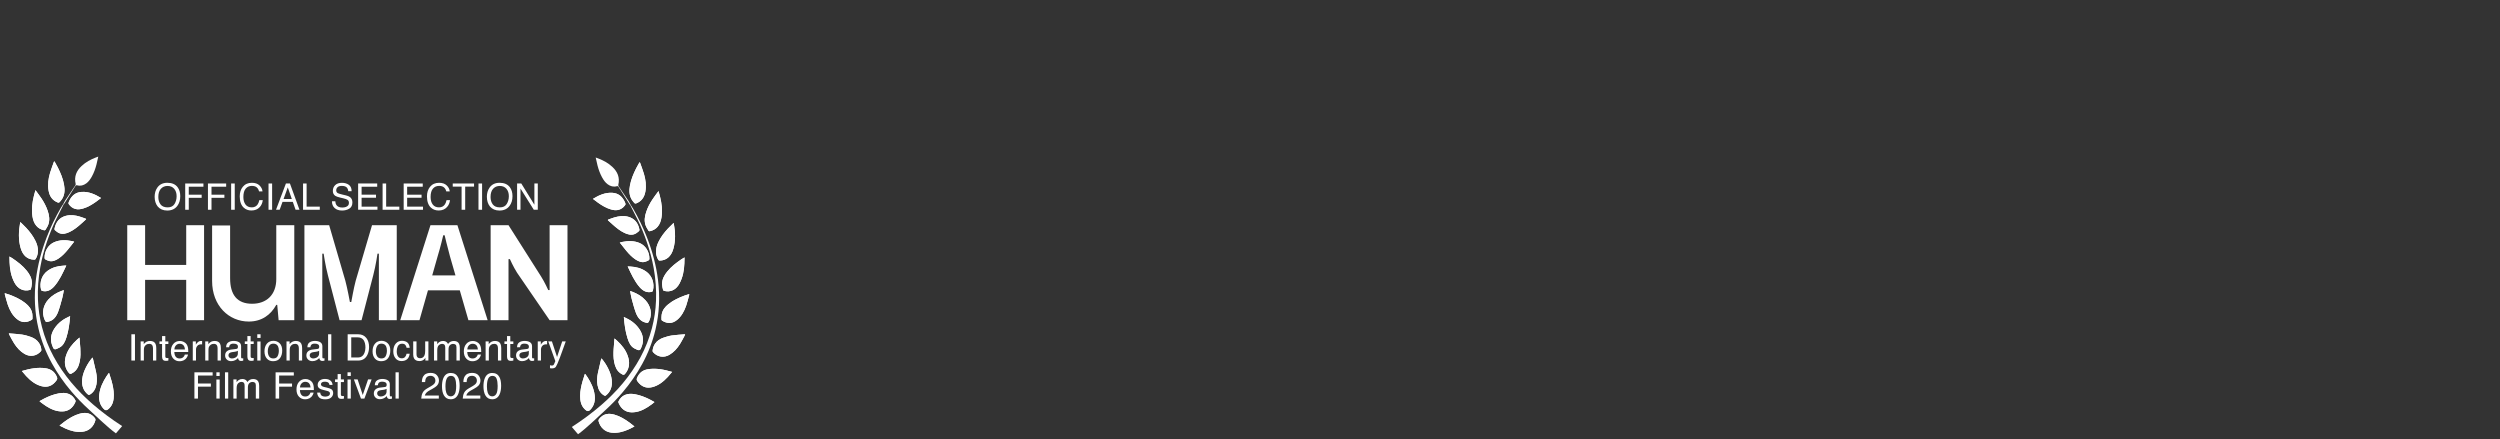 <?xml version="1.0" encoding="utf-8"?>
<!-- Generator: Adobe Illustrator 24.0.3, SVG Export Plug-In . SVG Version: 6.00 Build 0)  -->
<svg version="1.1" id="Ebene_1" xmlns="http://www.w3.org/2000/svg" xmlns:xlink="http://www.w3.org/1999/xlink" x="0px" y="0px"
	 viewBox="0 0 1792.05 315" style="enable-background:new 0 0 1792.05 315;" xml:space="preserve">
<rect x="0" y="0" width="1792.05" height="315" fill="#333333" stroke="none"/>
<style type="text/css">
	.st0{display:none;}
	.st1{display:inline;fill:url(#SVGID_1_);}
	.st2{display:inline;fill:url(#SVGID_2_);}
	.st3{display:inline;fill:url(#SVGID_3_);}
	.st4{display:inline;fill:url(#SVGID_4_);}
	.st5{display:inline;fill:url(#SVGID_5_);}
	.st6{display:inline;fill:url(#SVGID_6_);}
	.st7{display:inline;fill:none;stroke:#FFFFFF;stroke-width:3;stroke-linejoin:round;stroke-miterlimit:10;}
	.st8{fill:#FFFFFF;}
</style>
<g class="st0">
	<linearGradient id="SVGID_1_" gradientUnits="userSpaceOnUse" x1="129.879" y1="413.369" x2="129.879" y2="146.721">
		<stop  offset="0" style="stop-color:#7E4719"/>
		<stop  offset="1" style="stop-color:#CD9425"/>
	</linearGradient>
	<path class="st1" d="M12.58,413.37l89.98-266.65h57.92l86.7,266.65H192.9l-18.94-59.01H86.53l-19.31,59.01H12.58z M100.01,309.19
		h61.93l-29.87-95.44L100.01,309.19z"/>
	<linearGradient id="SVGID_2_" gradientUnits="userSpaceOnUse" x1="350.077" y1="413.369" x2="350.077" y2="146.721">
		<stop  offset="0" style="stop-color:#7E4719"/>
		<stop  offset="1" style="stop-color:#CD9425"/>
	</linearGradient>
	<path class="st2" d="M262.47,413.37V202.82c0-28.9,12.26-46.75,36.79-53.55c6.07-1.7,10.93-2.55,14.57-2.55s21.31,0.43,53,1.28
		c31.69,0.85,55.31,2.37,70.85,4.55v42.26H332.41c-8.99,0-14.57,2.19-16.76,6.56c-1.46,3.4-2.19,8.01-2.19,13.84v41.53l107.82,3.64
		v42.26l-107.82,3.28v107.46H262.47z"/>
	<linearGradient id="SVGID_3_" gradientUnits="userSpaceOnUse" x1="565.175" y1="413.369" x2="565.175" y2="146.721">
		<stop  offset="0" style="stop-color:#7E4719"/>
		<stop  offset="1" style="stop-color:#CD9425"/>
	</linearGradient>
	<path class="st3" d="M583.02,146.72c23.31,0,40.67,5.95,52.09,17.85c13.84,14.09,20.76,35.82,20.76,65.2
		c0,34.24-7.17,56.95-21.49,68.12c-4.62,3.64-8.14,5.95-10.56,6.92c-2.43,0.97-5.95,2.19-10.56,3.64l50.63,104.91h-57.56
		l-44.08-100.9l-44.81-5.1v106h-51V146.72H583.02z M517.82,267.3h60.47c9.47,0,16.21-2.42,20.22-7.29
		c4.01-4.86,6.01-14.69,6.01-29.51c0-14.81-0.4-22.24-4.77-27.7c-4.37-5.46-12.71-10.91-21.46-10.91h-60.47V267.3z"/>
	<linearGradient id="SVGID_4_" gradientUnits="userSpaceOnUse" x1="716.711" y1="413.369" x2="716.711" y2="146.721">
		<stop  offset="0" style="stop-color:#7E4719"/>
		<stop  offset="1" style="stop-color:#CD9425"/>
	</linearGradient>
	<path class="st4" d="M691.21,413.37V146.72h51v266.65H691.21z"/>
	<linearGradient id="SVGID_5_" gradientUnits="userSpaceOnUse" x1="865.332" y1="415.555" x2="865.332" y2="143.807">
		<stop  offset="0" style="stop-color:#7E4719"/>
		<stop  offset="1" style="stop-color:#CD9425"/>
	</linearGradient>
	<path class="st5" d="M791.75,179.51c9.71-16.03,23.19-26.59,40.43-31.69c9.47-2.67,20.15-4.01,32.06-4.01
		c34.73,0,65.69,4.01,92.89,12.02v40.07c-3.64-0.48-6.98-0.85-10.02-1.09c-3.04-0.24-6.62-0.55-10.75-0.91
		c-4.13-0.36-8.69-0.73-13.66-1.09c-4.98-0.36-9.9-0.67-14.75-0.91c-11.42-0.73-21.62-1.09-30.6-1.09c-8.99,0-15.97,0.55-20.95,1.64
		c-4.98,1.09-9.78,3.28-14.39,6.56c-4.62,3.28-8.01,8.2-10.2,14.75c-4.86,14.09-7.29,36.55-7.29,67.39
		c0,30.84,3.58,53.13,10.75,66.84c7.16,13.72,20.82,20.58,40.98,20.58c22.82,0,45.9-0.73,69.21-2.19l11.66-0.73v39.71
		c-21.86,6.8-50.03,10.2-84.51,10.2c-2.68,0-5.46,0-8.38,0c-32.55-0.24-55.8-11.9-69.76-34.97
		c-13.97-23.07-20.95-57.37-20.95-102.91S779.6,199.42,791.75,179.51z"/>
	<linearGradient id="SVGID_6_" gradientUnits="userSpaceOnUse" x1="1095.916" y1="413.369" x2="1095.916" y2="146.721">
		<stop  offset="0" style="stop-color:#7E4719"/>
		<stop  offset="1" style="stop-color:#CD9425"/>
	</linearGradient>
	<path class="st6" d="M978.62,413.37l89.98-266.65h57.92l86.7,266.65h-54.28l-18.94-59.01h-87.42l-19.31,59.01H978.62z
		 M1066.05,309.19h61.93l-29.87-95.44L1066.05,309.19z"/>
</g>
<g class="st0">
	<polygon class="st7" points="-55.62,257.68 198.52,228.67 -74.99,407.7 	"/>
	<polygon class="st7" points="322.38,375.49 310.7,147.1 198.52,228.67 	"/>
	<polygon class="st7" points="220.36,18.41 185.88,160.49 310.7,147.1 	"/>
	<polygon class="st7" points="198.52,228.67 185.88,160.49 310.7,147.1 	"/>
	<polygon class="st7" points="-57.96,473.08 -74.99,407.7 198.52,228.67 	"/>
	<polygon class="st7" points="140.03,494.84 -57.96,473.08 198.52,228.67 	"/>
	<polygon class="st7" points="251.15,555.88 294.53,436.36 140.03,494.84 	"/>
	<polygon class="st7" points="144.4,667.17 251.15,555.88 318.65,690.69 	"/>
	<polygon class="st7" points="509.91,270.34 310.7,147.1 322.38,375.49 	"/>
	<polygon class="st7" points="415.55,109.96 310.7,147.1 509.91,270.34 	"/>
	<polygon class="st7" points="338,-22.88 310.7,147.1 415.55,109.96 	"/>
	<polygon class="st7" points="220.36,18.41 338,-22.88 310.7,147.1 	"/>
	<polygon class="st7" points="315.12,-97 383.48,-168.27 338,-22.88 	"/>
	<polygon class="st7" points="415.55,109.96 383.48,-168.27 338,-22.88 	"/>
	<polygon class="st7" points="651.81,9.48 415.55,109.96 383.48,-168.27 	"/>
	<polygon class="st7" points="603.64,-216.69 651.81,9.48 383.48,-168.27 	"/>
	<polygon class="st7" points="658.22,-181.08 603.64,-216.69 651.81,9.48 	"/>
	<polygon class="st7" points="755.9,-189.93 658.22,-181.08 651.81,9.48 	"/>
	<polygon class="st7" points="712.96,74.41 784.24,17.22 651.81,9.48 	"/>
	<polygon class="st7" points="798.08,-159.93 651.81,9.48 784.24,17.22 	"/>
	<polygon class="st7" points="758.46,285.9 509.91,270.34 712.96,74.41 	"/>
	<polygon class="st7" points="928.07,199.81 712.96,74.41 758.46,285.9 	"/>
	<polygon class="st7" points="912.16,-11.68 784.24,17.22 928.07,199.81 	"/>
	<polygon class="st7" points="798.08,-159.93 912.16,-11.68 784.24,17.22 	"/>
	<polygon class="st7" points="938.45,379.99 758.46,285.9 738.69,489.79 	"/>
	<polygon class="st7" points="928.07,199.81 938.45,379.99 758.46,285.9 	"/>
	<polygon class="st7" points="1087.55,523 938.45,379.99 856.67,572.69 	"/>
	<polygon class="st7" points="1077.96,383.77 938.45,379.99 1087.55,523 	"/>
	<polygon class="st7" points="294.53,436.36 198.52,228.67 140.03,494.84 	"/>
	<polygon class="st7" points="405.75,455.46 294.53,436.36 322.38,375.49 	"/>
	<polygon class="st7" points="431.24,385.26 322.38,375.49 405.75,455.46 	"/>
	<polygon class="st7" points="448.91,421.26 431.24,385.26 405.75,455.46 	"/>
	<polygon class="st7" points="516.71,408.8 480.33,361.29 431.24,385.26 448.91,421.26 	"/>
	<polygon class="st7" points="405.75,455.46 516.71,408.8 448.91,421.26 405.75,455.46 	"/>
	<polygon class="st7" points="738.69,489.79 544.61,446.14 589.53,496.67 	"/>
	<polygon class="st7" points="604.8,551.72 589.53,496.67 738.69,489.79 	"/>
	<polygon class="st7" points="738.69,489.79 738.69,489.79 938.45,379.99 856.67,572.69 	"/>
	<polygon class="st7" points="928.5,671.84 856.67,572.69 1087.55,523 	"/>
	<polygon class="st7" points="1019.03,691.13 1087.55,523 928.5,671.84 	"/>
	<polygon class="st7" points="1239.67,618.02 1087.55,523 1019.03,691.13 	"/>
	<polygon class="st7" points="1249.75,480.7 1087.55,523 1239.67,618.02 	"/>
	<polygon class="st7" points="1383.86,609.34 1249.75,480.7 1249.75,480.7 1239.67,618.02 	"/>
	<polygon class="st7" points="1326.8,668.83 1239.67,618.02 1383.86,609.34 	"/>
	<polygon class="st7" points="1410.51,709.65 1326.8,668.83 1326.8,668.83 1383.86,609.34 1409.31,637.95 	"/>
	<polygon class="st7" points="1322.21,764.38 1326.8,668.83 1410.51,709.65 	"/>
	<polygon class="st7" points="1322.21,764.38 1239.67,618.02 1326.8,668.83 	"/>
	<polygon class="st7" points="1236,816.09 1174.39,808.22 1239.67,618.02 	"/>
	<polygon class="st7" points="1322.21,764.38 1236,816.09 1239.67,618.02 	"/>
	<polygon class="st7" points="1278.86,868.11 1322.21,764.38 1236,816.09 	"/>
	<polygon class="st7" points="1350.99,870.94 1278.86,868.11 1322.21,764.38 	"/>
	<polygon class="st7" points="1410.82,772.94 1322.21,764.38 1350.99,870.94 	"/>
	<polygon class="st7" points="1410.51,709.65 1410.82,772.94 1322.21,764.38 	"/>
	<polygon class="st7" points="1409.31,637.95 1420.64,626.13 1402.25,574.9 1367.17,559.73 1383.86,609.34 	"/>
	<polygon class="st7" points="1315.6,449.79 1249.75,480.7 1383.86,609.34 1367.17,559.73 	"/>
	<polygon class="st7" points="1355.81,479.12 1332.71,486.27 1315.6,449.79 	"/>
	<polygon class="st7" points="1406.61,518.61 1355.81,479.12 1332.71,486.27 1367.17,559.73 	"/>
	<polygon class="st7" points="1402.25,574.9 1406.61,518.61 1367.17,559.73 	"/>
	<polygon class="st7" points="1075.39,745.18 1239.67,618.02 1131.75,799.24 	"/>
	<polygon class="st7" points="1142.05,836.85 1131.75,799.24 1174.39,808.22 	"/>
	<polygon class="st7" points="1075.39,745.18 1239.67,618.02 1019.03,691.13 	"/>
	<polygon class="st7" points="1029.41,743.92 1019.03,691.13 1075.39,745.18 	"/>
	<polygon class="st7" points="1054.78,792.96 1029.41,743.92 1075.39,745.18 	"/>
	<polygon class="st7" points="1255.55,416.55 1077.96,383.77 1249.75,480.7 	"/>
	<polygon class="st7" points="1344.81,386.25 1255.55,416.55 1315.6,449.79 1346.49,428.18 	"/>
	<polygon class="st7" points="1279.13,323.26 1255.55,416.55 1344.81,386.25 	"/>
	<polygon class="st7" points="1213.81,333.68 1255.55,416.55 1279.13,323.26 	"/>
	<polygon class="st7" points="1170.58,292.22 1213.81,333.68 1077.96,383.77 	"/>
	<polygon class="st7" points="318.65,690.69 321.4,499.77 251.15,555.88 	"/>
	<polygon class="st7" points="393.77,612.37 321.4,499.77 318.65,690.69 	"/>
	<polygon class="st7" points="446.24,566.9 321.4,499.77 393.77,612.37 	"/>
	<polygon class="st7" points="294.53,436.36 321.4,499.77 405.75,455.46 	"/>
	<polygon class="st7" points="509.91,270.34 431.24,385.26 322.38,375.49 	"/>
	<polygon class="st7" points="480.33,361.29 509.91,270.34 431.24,385.26 	"/>
	<polygon class="st7" points="544.61,446.14 509.91,270.34 738.69,489.79 	"/>
	<line class="st7" x1="509.91" y1="270.34" x2="544.61" y2="446.14"/>
	<polygon class="st7" points="487.88,527.12 516.71,408.8 536.2,504.04 	"/>
	<polygon class="st7" points="480.33,361.29 509.91,270.34 544.61,446.14 516.71,408.8 	"/>
	<polygon class="st7" points="321.4,499.77 438.1,507.68 405.75,455.46 	"/>
	<polygon class="st7" points="446.24,566.9 438.1,507.68 321.4,499.77 	"/>
	<polygon class="st7" points="251.15,555.88 294.53,436.36 321.4,499.77 	"/>
	<polygon class="st7" points="322.38,375.49 198.52,228.67 294.53,436.36 	"/>
	<polygon class="st7" points="338,-22.88 310.7,147.1 415.55,109.96 	"/>
	<polygon class="st7" points="509.91,270.34 712.96,74.41 415.55,109.96 	"/>
	<polygon class="st7" points="651.81,9.48 712.96,74.41 415.55,109.96 	"/>
	<polygon class="st7" points="604.8,551.72 708.44,555.95 738.69,489.79 	"/>
	<polygon class="st7" points="778.11,586.04 718.18,577.42 708.44,555.95 736.28,495.06 738.69,489.79 	"/>
	<polygon class="st7" points="1029.41,743.92 951.51,730.56 1054.78,792.96 1029.41,743.92 	"/>
	<polygon class="st7" points="1019.03,691.13 928.5,671.84 1029.41,743.92 	"/>
	<polygon class="st7" points="1239.67,618.02 1249.75,480.7 1239.67,618.02 1103.69,772.33 1239.67,618.02 1103.69,772.33 
		1075.39,745.18 	"/>
	<polygon class="st7" points="712.96,74.41 784.24,17.22 928.07,199.81 	"/>
	<polygon class="st7" points="755.9,-189.93 798.08,-159.93 651.81,9.48 	"/>
	<polygon class="st7" points="493.56,-192.48 528.38,-249.35 582.34,-212.01 	"/>
	<polygon class="st7" points="209.27,64.1 163.57,84.46 185.88,160.49 	"/>
	<polygon class="st7" points="103.7,23.23 -2.32,161.03 198.52,228.67 	"/>
	<polygon class="st7" points="150.61,39.09 103.7,23.23 198.52,228.67 185.88,160.49 163.57,84.46 	"/>
	<polygon class="st7" points="-98.01,291.04 -55.62,257.68 -74.99,407.7 	"/>
	<polygon class="st7" points="-57.96,473.08 -67.04,550.36 140.03,494.84 	"/>
	<polygon class="st7" points="-32.04,607.02 140.03,494.84 -67.04,550.36 	"/>
	<polygon class="st7" points="38.98,670.95 140.03,494.84 -32.04,607.02 	"/>
	<polygon class="st7" points="144.4,667.17 140.03,494.84 251.15,555.88 	"/>
	<polygon class="st7" points="38.98,670.95 144.4,667.17 140.03,494.84 	"/>
	<polygon class="st7" points="78.65,728.95 38.98,670.95 144.4,667.17 	"/>
	<polygon class="st7" points="303.7,778.89 318.65,690.69 87.97,763.09 	"/>
	<polygon class="st7" points="144.4,667.17 170.13,737.3 318.65,690.69 	"/>
	<polygon class="st7" points="87.97,763.09 78.65,728.95 144.4,667.17 	"/>
	<polygon class="st7" points="170.13,737.3 144.4,667.17 87.97,763.09 	"/>
	<polygon class="st7" points="318.65,690.69 391.99,720.78 365.82,755.54 	"/>
	<polygon class="st7" points="393.77,612.37 416.52,687.78 318.65,690.69 	"/>
	<polygon class="st7" points="446.24,566.9 393.77,612.37 416.52,687.78 	"/>
	<polygon class="st7" points="480.55,578.91 446.24,566.9 416.52,687.78 	"/>
	<polygon class="st7" points="391.99,720.78 416.52,687.78 318.65,690.69 	"/>
	<polygon class="st7" points="318.65,690.69 303.7,778.89 365.82,755.54 	"/>
	<polygon class="st7" points="487.88,527.12 480.55,578.91 446.24,566.9 	"/>
	<polygon class="st7" points="546.91,559.26 487.88,527.12 536.2,504.04 	"/>
	<polygon class="st7" points="599,530.81 546.91,559.26 561.65,500.52 	"/>
	<polygon class="st7" points="480.55,578.91 501.85,563.82 487.88,527.12 	"/>
	<polygon class="st7" points="546.91,559.26 487.88,527.12 501.85,563.82 	"/>
	<polygon class="st7" points="561.65,500.52 589.53,496.67 599,530.81 	"/>
	<polygon class="st7" points="668.42,554.32 718.18,577.42 708.44,555.95 	"/>
	<polygon class="st7" points="778.11,586.04 909.13,645.1 856.67,572.69 	"/>
	<polygon class="st7" points="1054.78,792.96 1102.97,799.35 1092.47,761.57 	"/>
	<polygon class="st7" points="1142.05,836.85 1102.97,799.35 1103.69,772.33 1131.75,799.24 	"/>
	<polygon class="st7" points="1174.39,808.22 1239.67,618.02 1131.75,799.24 	"/>
	<polygon class="st7" points="1142.05,836.85 1278.86,868.11 1236,816.09 1236,816.09 	"/>
	<polygon class="st7" points="1075.39,745.18 1054.78,792.96 1092.47,761.57 	"/>
	<polygon class="st7" points="1102.97,799.35 1103.69,772.33 1092.47,761.57 	"/>
	<polygon class="st7" points="1290.72,868.58 1304.4,892.61 1350.99,870.94 	"/>
	<polygon class="st7" points="1410.82,772.94 1441.39,690.6 1410.51,709.65 	"/>
	<polygon class="st7" points="1409.31,637.95 1428.81,640.58 1441.39,690.6 1410.51,709.65 	"/>
	<polygon class="st7" points="1420.64,626.13 1428.81,640.58 1409.31,637.95 	"/>
	<polygon class="st7" points="1344.81,386.25 1330.74,293.32 1279.13,323.26 	"/>
	<polygon class="st7" points="1241.39,229.51 1170.58,292.22 1213.81,333.68 	"/>
	<polygon class="st7" points="1279.13,323.26 1241.39,229.51 1213.81,333.68 	"/>
	<polygon class="st7" points="912.16,-11.68 1004.91,28.96 928.07,199.81 	"/>
	<polygon class="st7" points="832.82,-114.79 859.1,-97.03 912.16,-11.68 	"/>
	<polygon class="st7" points="996.38,-121.51 859.1,-97.03 912.16,-11.68 	"/>
	<polygon class="st7" points="1004.91,28.96 996.38,-121.51 912.16,-11.68 	"/>
	<polygon class="st7" points="928.07,199.81 1074.42,251.05 938.45,379.99 	"/>
	<polygon class="st7" points="1170.58,292.22 1074.42,251.05 1077.96,383.77 	"/>
	<polygon class="st7" points="938.45,379.99 1077.96,383.77 1074.42,251.05 	"/>
	<polygon class="st7" points="1004.91,28.96 1114.27,107.59 928.07,199.81 	"/>
	<polygon class="st7" points="1126.29,-101.77 996.38,-121.51 1004.91,28.96 	"/>
	<polygon class="st7" points="1241.39,229.51 1074.42,251.05 1170.58,292.22 	"/>
	<polygon class="st7" points="1114.27,107.59 1074.42,251.05 928.07,199.81 	"/>
	<polygon class="st7" points="1126.29,-101.77 1137.16,-18.18 1004.91,28.96 	"/>
	<polygon class="st7" points="1114.27,107.59 1137.16,-18.18 1004.91,28.96 	"/>
	<polygon class="st7" points="1074.42,251.05 1114.27,107.59 1171.65,188.89 	"/>
	<polygon class="st7" points="1241.39,229.51 1171.65,188.89 1074.42,251.05 	"/>
	<polygon class="st7" points="1077.96,383.77 1213.81,333.68 1255.55,416.55 	"/>
	<polygon class="st7" points="1087.55,523 1077.96,383.77 1249.75,480.7 	"/>
	<polygon class="st7" points="1330.74,293.32 1241.39,229.51 1279.13,323.26 	"/>
	<polygon class="st7" points="1393.6,227.79 1407.4,195.04 1495.12,262.63 	"/>
	<polygon class="st7" points="1492.24,362.12 1495.12,262.63 1445.92,309.67 	"/>
	<polygon class="st7" points="1393.6,227.79 1495.12,262.63 1445.92,309.67 	"/>
	<polygon class="st7" points="1555.75,343.61 1495.12,262.63 1492.24,362.12 	"/>
	<polygon class="st7" points="1407.4,195.04 1368.44,97.05 1454.77,140.14 	"/>
	<polygon class="st7" points="1505.24,209.45 1407.4,195.04 1495.12,262.63 	"/>
	<polygon class="st7" points="1454.77,140.14 1505.24,209.45 1407.4,195.04 	"/>
	<polygon class="st7" points="1572.46,326.19 1555.75,343.61 1495.12,262.63 	"/>
	<polygon class="st7" points="1505.24,209.45 1495.12,262.63 1572.46,326.19 	"/>
	<polygon class="st7" points="1492.24,362.12 1529.61,370.87 1555.75,343.61 	"/>
	<polygon class="st7" points="1249.75,480.7 1255.55,416.55 1315.6,449.79 	"/>
	<polygon class="st7" points="150.61,39.09 209.27,64.1 163.57,84.46 	"/>
	<polygon class="st7" points="-47.7,145.74 198.52,228.67 -55.62,257.68 	"/>
	<polygon class="st7" points="995.88,-120.88 1055.14,-237.88 1090.03,-219.04 	"/>
	<polygon class="st7" points="1090.59,-219.62 1126.34,-101.71 996.44,-121.46 	"/>
	<polygon class="st7" points="438.1,507.68 487.88,527.12 446.24,566.9 	"/>
	<polygon class="st7" points="516.71,408.8 438.1,507.68 487.88,527.12 	"/>
	<polygon class="st7" points="405.75,455.46 516.71,408.8 438.1,507.68 	"/>
	<polygon class="st7" points="516.71,408.8 536.2,504.04 589.53,496.67 	"/>
	<polygon class="st7" points="546.91,559.26 536.2,504.04 561.65,500.52 	"/>
	<polygon class="st7" points="1290.72,868.58 1278.86,868.11 1304.4,892.61 	"/>
	<polygon class="st7" points="856.67,572.69 778.11,586.04 738.69,489.79 	"/>
	<polygon class="st7" points="738.69,489.79 758.46,285.9 509.91,270.34 	"/>
	<polygon class="st7" points="1174.39,808.22 1236,816.09 1142.05,836.85 	"/>
	<polygon class="st7" points="928.5,671.84 951.51,730.56 1029.41,743.92 	"/>
</g>
<g>
	<g>
		<path class="st8" d="M127.34,134.23c1.25,1.67,1.87,3.8,1.87,6.4c0,2.81-0.71,5.15-2.14,7.01c-1.68,2.19-4.06,3.28-7.17,3.28
			c-2.9,0-5.18-0.96-6.83-2.87c-1.48-1.85-2.22-4.18-2.22-7c0-2.55,0.63-4.73,1.9-6.54c1.62-2.32,4.03-3.49,7.21-3.49
			C123.28,131.02,125.74,132.09,127.34,134.23z M125.09,146.23c1-1.61,1.51-3.47,1.51-5.56c0-2.22-0.58-4-1.74-5.35
			c-1.16-1.35-2.74-2.03-4.75-2.03c-1.95,0-3.54,0.67-4.77,2.01c-1.23,1.34-1.85,3.31-1.85,5.92c0,2.09,0.53,3.85,1.58,5.28
			c1.06,1.43,2.77,2.15,5.13,2.15C122.46,148.65,124.09,147.84,125.09,146.23z"/>
		<path class="st8" d="M132.76,131.53h13.06v2.31h-10.51v5.72h9.24v2.24h-9.24v8.56h-2.55V131.53z"/>
		<path class="st8" d="M149.06,131.53h13.06v2.31h-10.51v5.72h9.24v2.24h-9.24v8.56h-2.55V131.53z"/>
		<path class="st8" d="M165.69,131.53h2.58v18.83h-2.58V131.53z"/>
		<path class="st8" d="M186,132.91c1.3,1.26,2.02,2.68,2.17,4.28h-2.49c-0.28-1.21-0.83-2.18-1.66-2.88
			c-0.83-0.71-1.99-1.06-3.48-1.06c-1.82,0-3.29,0.65-4.41,1.96c-1.12,1.3-1.68,3.3-1.68,6c0,2.21,0.51,4,1.52,5.37
			c1.01,1.37,2.52,2.06,4.53,2.06c1.85,0,3.25-0.72,4.22-2.17c0.51-0.76,0.89-1.76,1.15-3h2.49c-0.22,1.98-0.95,3.65-2.18,4.99
			c-1.48,1.62-3.47,2.42-5.98,2.42c-2.16,0-3.98-0.66-5.45-1.99c-1.93-1.75-2.9-4.46-2.9-8.12c0-2.78,0.73-5.06,2.18-6.84
			c1.57-1.93,3.74-2.9,6.5-2.9C182.87,131.02,184.7,131.65,186,132.91z"/>
		<path class="st8" d="M192.48,131.53h2.58v18.83h-2.58V131.53z"/>
		<path class="st8" d="M204.95,131.53h2.88l6.84,18.83h-2.8l-1.97-5.64h-7.39l-2.04,5.64h-2.62L204.95,131.53z M209.18,142.65
			l-2.9-8.32l-3.01,8.32H209.18z"/>
		<path class="st8" d="M217.23,131.53h2.55v16.59h9.45v2.24h-12V131.53z"/>
		<path class="st8" d="M240.36,144.29c0.06,1.07,0.3,1.94,0.73,2.6c0.81,1.25,2.25,1.87,4.31,1.87c0.92,0,1.76-0.14,2.52-0.41
			c1.47-0.53,2.2-1.48,2.2-2.85c0-1.03-0.31-1.76-0.93-2.19c-0.63-0.43-1.61-0.8-2.96-1.12l-2.47-0.58
			c-1.61-0.38-2.76-0.79-3.43-1.24c-1.16-0.79-1.74-1.96-1.74-3.53c0-1.69,0.57-3.08,1.71-4.17c1.14-1.09,2.75-1.63,4.84-1.63
			c1.92,0,3.55,0.48,4.9,1.43c1.34,0.95,2.01,2.48,2.01,4.57h-2.4c-0.12-1.01-0.38-1.78-0.79-2.32c-0.75-0.98-2.01-1.47-3.8-1.47
			c-1.44,0-2.48,0.32-3.11,0.95c-0.63,0.63-0.95,1.37-0.95,2.21c0,0.92,0.37,1.6,1.12,2.03c0.49,0.27,1.59,0.62,3.32,1.03l2.56,0.6
			c1.23,0.29,2.19,0.69,2.86,1.19c1.16,0.88,1.74,2.16,1.74,3.83c0,2.09-0.74,3.58-2.22,4.47c-1.48,0.9-3.2,1.35-5.16,1.35
			c-2.28,0-4.07-0.6-5.36-1.79c-1.29-1.19-1.93-2.8-1.9-4.83H240.36z"/>
		<path class="st8" d="M256.72,131.53h13.67v2.31H259.2v5.72h10.33v2.18H259.2v6.38h11.37v2.24h-13.86V131.53z"/>
		<path class="st8" d="M274.25,131.53h2.55v16.59h9.45v2.24h-12V131.53z"/>
		<path class="st8" d="M289.36,131.53h13.67v2.31h-11.18v5.72h10.33v2.18h-10.33v6.38h11.37v2.24h-13.86V131.53z"/>
		<path class="st8" d="M320.21,132.91c1.3,1.26,2.02,2.68,2.17,4.28h-2.49c-0.28-1.21-0.83-2.18-1.66-2.88
			c-0.83-0.71-1.99-1.06-3.48-1.06c-1.82,0-3.29,0.65-4.41,1.96c-1.12,1.3-1.68,3.3-1.68,6c0,2.21,0.51,4,1.52,5.37
			c1.01,1.37,2.52,2.06,4.53,2.06c1.85,0,3.25-0.72,4.22-2.17c0.51-0.76,0.89-1.76,1.15-3h2.49c-0.22,1.98-0.95,3.65-2.18,4.99
			c-1.48,1.62-3.47,2.42-5.98,2.42c-2.16,0-3.98-0.66-5.45-1.99c-1.93-1.75-2.9-4.46-2.9-8.12c0-2.78,0.73-5.06,2.18-6.84
			c1.57-1.93,3.74-2.9,6.5-2.9C317.08,131.02,318.91,131.65,320.21,132.91z"/>
		<path class="st8" d="M339.81,131.53v2.24h-6.35v16.59h-2.58v-16.59h-6.35v-2.24H339.81z"/>
		<path class="st8" d="M342.99,131.53h2.58v18.83h-2.58V131.53z"/>
		<path class="st8" d="M365.49,134.23c1.25,1.67,1.87,3.8,1.87,6.4c0,2.81-0.71,5.15-2.14,7.01c-1.68,2.19-4.07,3.28-7.17,3.28
			c-2.9,0-5.18-0.96-6.83-2.87c-1.48-1.85-2.22-4.18-2.22-7c0-2.55,0.63-4.73,1.9-6.54c1.62-2.32,4.03-3.49,7.21-3.49
			C361.43,131.02,363.89,132.09,365.49,134.23z M363.24,146.23c1-1.61,1.51-3.47,1.51-5.56c0-2.22-0.58-4-1.74-5.35
			c-1.16-1.35-2.74-2.03-4.75-2.03c-1.95,0-3.54,0.67-4.77,2.01c-1.23,1.34-1.85,3.31-1.85,5.92c0,2.09,0.53,3.85,1.58,5.28
			c1.06,1.43,2.77,2.15,5.13,2.15C360.61,148.65,362.23,147.84,363.24,146.23z"/>
		<path class="st8" d="M370.66,131.53h3.01l9.39,15.22v-15.22h2.44v18.83h-2.87l-9.53-15.2v15.2h-2.44V131.53z"/>
	</g>
	<g>
		<path class="st8" d="M94.17,239.61h2.58v18.83h-2.58V239.61z"/>
		<path class="st8" d="M100.84,244.71h2.19v1.95c0.65-0.8,1.34-1.38,2.06-1.73c0.73-0.35,1.53-0.53,2.42-0.53
			c1.95,0,3.26,0.68,3.95,2.04c0.38,0.74,0.56,1.81,0.56,3.19v8.81h-2.35v-8.65c0-0.84-0.12-1.51-0.37-2.03
			c-0.41-0.85-1.15-1.28-2.23-1.28c-0.55,0-1,0.06-1.35,0.17c-0.63,0.19-1.19,0.56-1.67,1.13c-0.38,0.45-0.63,0.92-0.75,1.4
			c-0.12,0.48-0.17,1.17-0.17,2.07v7.19h-2.31V244.71z"/>
		<path class="st8" d="M116.17,240.88h2.33v3.83h2.19v1.89h-2.19v8.96c0,0.48,0.16,0.8,0.49,0.96c0.18,0.09,0.48,0.14,0.9,0.14
			c0.11,0,0.23,0,0.36-0.01c0.13-0.01,0.28-0.02,0.45-0.04v1.83c-0.27,0.08-0.54,0.13-0.83,0.17c-0.29,0.03-0.6,0.05-0.93,0.05
			c-1.08,0-1.81-0.28-2.19-0.83c-0.38-0.55-0.58-1.27-0.58-2.15v-9.09h-1.86v-1.89h1.86V240.88z"/>
		<path class="st8" d="M131.75,245.09c0.91,0.46,1.6,1.05,2.08,1.78c0.46,0.69,0.76,1.5,0.92,2.42c0.14,0.63,0.2,1.64,0.2,3.03
			h-9.99c0.04,1.4,0.37,2.52,0.98,3.36c0.61,0.84,1.56,1.27,2.84,1.27c1.2,0,2.15-0.4,2.86-1.2c0.4-0.46,0.68-1,0.85-1.61h2.27
			c-0.06,0.5-0.26,1.07-0.6,1.69c-0.34,0.62-0.71,1.13-1.13,1.52c-0.7,0.68-1.56,1.15-2.58,1.38c-0.55,0.14-1.17,0.21-1.87,0.21
			c-1.7,0-3.14-0.62-4.32-1.87c-1.18-1.24-1.77-2.99-1.77-5.22c0-2.21,0.59-4,1.78-5.37c1.19-1.38,2.74-2.06,4.66-2.06
			C129.9,244.41,130.84,244.63,131.75,245.09z M132.57,250.48c-0.09-1-0.31-1.8-0.65-2.4c-0.63-1.11-1.67-1.67-3.14-1.67
			c-1.05,0-1.93,0.38-2.64,1.15c-0.71,0.77-1.09,1.74-1.13,2.92H132.57z"/>
		<path class="st8" d="M138.2,244.71h2.19v2.37c0.18-0.46,0.62-1.02,1.32-1.69c0.7-0.66,1.51-0.99,2.42-0.99
			c0.04,0,0.12,0,0.22,0.01s0.28,0.03,0.53,0.05v2.44c-0.14-0.03-0.26-0.04-0.38-0.05s-0.24-0.01-0.38-0.01
			c-1.16,0-2.06,0.37-2.68,1.12c-0.62,0.75-0.94,1.61-0.94,2.58v7.9h-2.31V244.71z"/>
		<path class="st8" d="M147.14,244.71h2.19v1.95c0.65-0.8,1.34-1.38,2.06-1.73c0.73-0.35,1.53-0.53,2.42-0.53
			c1.95,0,3.26,0.68,3.95,2.04c0.38,0.74,0.56,1.81,0.56,3.19v8.81h-2.35v-8.65c0-0.84-0.12-1.51-0.37-2.03
			c-0.41-0.85-1.15-1.28-2.23-1.28c-0.55,0-1,0.06-1.35,0.17c-0.63,0.19-1.19,0.56-1.67,1.13c-0.38,0.45-0.63,0.92-0.75,1.4
			c-0.12,0.48-0.17,1.17-0.17,2.07v7.19h-2.31V244.71z"/>
		<path class="st8" d="M169.36,250.13c0.53-0.07,0.88-0.29,1.06-0.67c0.1-0.21,0.15-0.5,0.15-0.89c0-0.79-0.28-1.36-0.84-1.72
			c-0.56-0.36-1.36-0.53-2.4-0.53c-1.2,0-2.06,0.33-2.56,0.98c-0.28,0.36-0.46,0.9-0.55,1.61h-2.15c0.04-1.7,0.59-2.88,1.65-3.54
			c1.05-0.66,2.28-1,3.67-1c1.61,0,2.92,0.31,3.93,0.92c1,0.62,1.5,1.57,1.5,2.87v7.91c0,0.24,0.05,0.43,0.15,0.58
			c0.1,0.15,0.31,0.22,0.62,0.22c0.1,0,0.22-0.01,0.35-0.02c0.13-0.01,0.26-0.03,0.41-0.06v1.7c-0.36,0.1-0.63,0.17-0.82,0.19
			c-0.19,0.03-0.44,0.04-0.77,0.04c-0.8,0-1.37-0.28-1.73-0.85c-0.19-0.3-0.32-0.72-0.4-1.27c-0.47,0.62-1.15,1.15-2.03,1.6
			c-0.88,0.45-1.85,0.68-2.91,0.68c-1.27,0-2.31-0.39-3.12-1.16c-0.81-0.77-1.21-1.74-1.21-2.9c0-1.27,0.4-2.26,1.19-2.96
			c0.79-0.7,1.84-1.13,3.13-1.29L169.36,250.13z M164.5,256.37c0.49,0.38,1.06,0.58,1.73,0.58c0.81,0,1.6-0.19,2.36-0.56
			c1.28-0.62,1.92-1.64,1.92-3.06v-1.86c-0.28,0.18-0.64,0.33-1.09,0.45c-0.44,0.12-0.88,0.21-1.31,0.26l-1.39,0.18
			c-0.84,0.11-1.46,0.29-1.89,0.52c-0.71,0.4-1.07,1.04-1.07,1.92C163.77,255.46,164.02,255.98,164.5,256.37z"/>
		<path class="st8" d="M177.33,240.88h2.33v3.83h2.19v1.89h-2.19v8.96c0,0.48,0.16,0.8,0.49,0.96c0.18,0.09,0.48,0.14,0.9,0.14
			c0.11,0,0.23,0,0.36-0.01c0.13-0.01,0.28-0.02,0.45-0.04v1.83c-0.27,0.08-0.54,0.13-0.83,0.17c-0.29,0.03-0.6,0.05-0.93,0.05
			c-1.08,0-1.81-0.28-2.19-0.83c-0.38-0.55-0.58-1.27-0.58-2.15v-9.09h-1.86v-1.89h1.86V240.88z"/>
		<path class="st8" d="M184.43,239.61h2.35v2.62h-2.35V239.61z M184.43,244.78h2.35v13.67h-2.35V244.78z"/>
		<path class="st8" d="M200.47,246.08c1.21,1.18,1.82,2.91,1.82,5.2c0,2.21-0.53,4.04-1.6,5.48c-1.07,1.44-2.73,2.16-4.98,2.16
			c-1.88,0-3.37-0.64-4.47-1.92c-1.1-1.28-1.66-2.99-1.66-5.14c0-2.31,0.58-4.14,1.74-5.51c1.16-1.37,2.72-2.05,4.69-2.05
			C197.77,244.32,199.26,244.9,200.47,246.08z M199.04,255.21c0.56-1.16,0.84-2.44,0.84-3.86c0-1.28-0.2-2.32-0.61-3.12
			c-0.64-1.26-1.75-1.9-3.32-1.9c-1.39,0-2.41,0.54-3.04,1.61c-0.63,1.08-0.95,2.37-0.95,3.89c0,1.46,0.32,2.68,0.95,3.65
			c0.63,0.97,1.64,1.46,3.02,1.46C197.44,256.94,198.48,256.37,199.04,255.21z"/>
		<path class="st8" d="M205.39,244.71h2.19v1.95c0.65-0.8,1.34-1.38,2.06-1.73c0.73-0.35,1.53-0.53,2.42-0.53
			c1.95,0,3.26,0.68,3.95,2.04c0.38,0.74,0.56,1.81,0.56,3.19v8.81h-2.35v-8.65c0-0.84-0.12-1.51-0.37-2.03
			c-0.41-0.85-1.15-1.28-2.23-1.28c-0.55,0-1,0.06-1.35,0.17c-0.63,0.19-1.19,0.56-1.67,1.13c-0.38,0.45-0.63,0.92-0.75,1.4
			c-0.12,0.48-0.17,1.17-0.17,2.07v7.19h-2.31V244.71z"/>
		<path class="st8" d="M227.61,250.13c0.53-0.07,0.88-0.29,1.06-0.67c0.1-0.21,0.15-0.5,0.15-0.89c0-0.79-0.28-1.36-0.84-1.72
			c-0.56-0.36-1.36-0.53-2.4-0.53c-1.2,0-2.06,0.33-2.56,0.98c-0.28,0.36-0.46,0.9-0.55,1.61h-2.15c0.04-1.7,0.59-2.88,1.65-3.54
			c1.05-0.66,2.28-1,3.67-1c1.61,0,2.92,0.31,3.93,0.92c1,0.62,1.5,1.57,1.5,2.87v7.91c0,0.24,0.05,0.43,0.15,0.58
			c0.1,0.15,0.31,0.22,0.62,0.22c0.1,0,0.22-0.01,0.35-0.02c0.13-0.01,0.26-0.03,0.41-0.06v1.7c-0.36,0.1-0.63,0.17-0.82,0.19
			c-0.19,0.03-0.44,0.04-0.77,0.04c-0.8,0-1.37-0.28-1.73-0.85c-0.19-0.3-0.32-0.72-0.4-1.27c-0.47,0.62-1.15,1.15-2.03,1.6
			c-0.88,0.45-1.85,0.68-2.91,0.68c-1.27,0-2.31-0.39-3.12-1.16c-0.81-0.77-1.21-1.74-1.21-2.9c0-1.27,0.4-2.26,1.19-2.96
			c0.79-0.7,1.84-1.13,3.13-1.29L227.61,250.13z M222.75,256.37c0.49,0.38,1.06,0.58,1.73,0.58c0.81,0,1.6-0.19,2.36-0.56
			c1.28-0.62,1.92-1.64,1.92-3.06v-1.86c-0.28,0.18-0.64,0.33-1.09,0.45c-0.44,0.12-0.88,0.21-1.31,0.26l-1.39,0.18
			c-0.84,0.11-1.46,0.29-1.89,0.52c-0.71,0.4-1.07,1.04-1.07,1.92C222.02,255.46,222.27,255.98,222.75,256.37z"/>
		<path class="st8" d="M235.18,239.61h2.31v18.83h-2.31V239.61z"/>
		<path class="st8" d="M249.2,239.61h7.53c2.56,0,4.54,0.92,5.95,2.76c1.26,1.66,1.88,3.78,1.88,6.37c0,2-0.37,3.81-1.11,5.42
			c-1.31,2.85-3.55,4.28-6.74,4.28h-7.5V239.61z M256.23,256.26c0.84,0,1.54-0.09,2.08-0.27c0.97-0.33,1.76-0.97,2.38-1.92
			c0.49-0.76,0.85-1.73,1.07-2.92c0.13-0.71,0.19-1.37,0.19-1.97c0-2.33-0.45-4.15-1.36-5.44c-0.91-1.29-2.37-1.94-4.38-1.94h-4.43
			v14.46H256.23z"/>
		<path class="st8" d="M277.95,246.08c1.21,1.18,1.82,2.91,1.82,5.2c0,2.21-0.54,4.04-1.6,5.48c-1.07,1.44-2.73,2.16-4.98,2.16
			c-1.88,0-3.37-0.64-4.47-1.92c-1.1-1.28-1.66-2.99-1.66-5.14c0-2.31,0.58-4.14,1.74-5.51c1.16-1.37,2.72-2.05,4.68-2.05
			C275.25,244.32,276.73,244.9,277.95,246.08z M276.51,255.21c0.56-1.16,0.84-2.44,0.84-3.86c0-1.28-0.2-2.32-0.61-3.12
			c-0.64-1.26-1.75-1.9-3.32-1.9c-1.39,0-2.41,0.54-3.04,1.61c-0.63,1.08-0.95,2.37-0.95,3.89c0,1.46,0.32,2.68,0.95,3.65
			c0.63,0.97,1.64,1.46,3.02,1.46C274.92,256.94,275.95,256.37,276.51,255.21z"/>
		<path class="st8" d="M291.94,245.44c0.97,0.75,1.55,2.05,1.75,3.88h-2.24c-0.14-0.85-0.45-1.55-0.94-2.11
			c-0.49-0.56-1.27-0.84-2.35-0.84c-1.47,0-2.52,0.72-3.15,2.15c-0.41,0.93-0.62,2.08-0.62,3.44c0,1.37,0.29,2.53,0.87,3.47
			c0.58,0.94,1.5,1.41,2.74,1.41c0.96,0,1.72-0.29,2.28-0.88c0.56-0.58,0.95-1.38,1.16-2.39h2.24c-0.26,1.82-0.9,3.15-1.92,3.99
			s-2.34,1.26-3.94,1.26c-1.79,0-3.23-0.66-4.3-1.97c-1.07-1.31-1.6-2.95-1.6-4.92c0-2.41,0.59-4.29,1.76-5.63
			c1.17-1.34,2.66-2.01,4.47-2.01C289.71,244.32,290.97,244.69,291.94,245.44z"/>
		<path class="st8" d="M298.56,244.71v9.12c0,0.7,0.11,1.27,0.32,1.72c0.4,0.82,1.14,1.23,2.24,1.23c1.56,0,2.63-0.72,3.2-2.15
			c0.31-0.77,0.46-1.82,0.46-3.17v-6.74h2.31v13.73h-2.18l0.03-2.03c-0.29,0.52-0.66,0.96-1.1,1.32c-0.86,0.72-1.91,1.08-3.14,1.08
			c-1.92,0-3.23-0.65-3.93-1.96c-0.38-0.7-0.57-1.64-0.57-2.81v-9.33H298.56z"/>
		<path class="st8" d="M311.12,244.71h2.28v1.95c0.55-0.68,1.04-1.17,1.49-1.47c0.76-0.52,1.62-0.78,2.59-0.78
			c1.09,0,1.98,0.27,2.64,0.81c0.38,0.31,0.72,0.76,1.03,1.36c0.51-0.73,1.12-1.28,1.81-1.63c0.69-0.35,1.47-0.53,2.33-0.53
			c1.85,0,3.1,0.67,3.77,2c0.36,0.72,0.54,1.68,0.54,2.9v9.14h-2.4v-9.54c0-0.91-0.23-1.54-0.69-1.89
			c-0.46-0.34-1.01-0.51-1.67-0.51c-0.91,0-1.69,0.3-2.34,0.91c-0.65,0.61-0.98,1.62-0.98,3.04v7.99h-2.35v-8.96
			c0-0.93-0.11-1.61-0.33-2.04c-0.35-0.64-1-0.96-1.96-0.96c-0.87,0-1.66,0.34-2.38,1.01s-1.07,1.9-1.07,3.67v7.28h-2.31V244.71z"/>
		<path class="st8" d="M341.74,245.09c0.91,0.46,1.6,1.05,2.08,1.78c0.46,0.69,0.76,1.5,0.92,2.42c0.14,0.63,0.2,1.64,0.2,3.03
			h-9.99c0.04,1.4,0.37,2.52,0.98,3.36c0.61,0.84,1.56,1.27,2.84,1.27c1.2,0,2.15-0.4,2.86-1.2c0.4-0.46,0.68-1,0.85-1.61h2.27
			c-0.06,0.5-0.26,1.07-0.6,1.69c-0.34,0.62-0.71,1.13-1.13,1.52c-0.7,0.68-1.56,1.15-2.58,1.38c-0.55,0.14-1.17,0.21-1.87,0.21
			c-1.7,0-3.14-0.62-4.32-1.87c-1.18-1.24-1.77-2.99-1.77-5.22c0-2.21,0.59-4,1.78-5.37c1.19-1.38,2.74-2.06,4.66-2.06
			C339.89,244.41,340.83,244.63,341.74,245.09z M342.56,250.48c-0.09-1-0.31-1.8-0.65-2.4c-0.63-1.11-1.67-1.67-3.14-1.67
			c-1.05,0-1.93,0.38-2.64,1.15c-0.71,0.77-1.09,1.74-1.13,2.92H342.56z"/>
		<path class="st8" d="M348.12,244.71h2.19v1.95c0.65-0.8,1.34-1.38,2.06-1.73c0.73-0.35,1.53-0.53,2.42-0.53
			c1.95,0,3.26,0.68,3.95,2.04c0.38,0.74,0.56,1.81,0.56,3.19v8.81h-2.35v-8.65c0-0.84-0.12-1.51-0.37-2.03
			c-0.41-0.85-1.15-1.28-2.23-1.28c-0.55,0-1,0.06-1.35,0.17c-0.63,0.19-1.19,0.56-1.67,1.13c-0.38,0.45-0.63,0.92-0.75,1.4
			c-0.12,0.48-0.17,1.17-0.17,2.07v7.19h-2.31V244.71z"/>
		<path class="st8" d="M363.45,240.88h2.33v3.83h2.19v1.89h-2.19v8.96c0,0.48,0.16,0.8,0.49,0.96c0.18,0.09,0.48,0.14,0.9,0.14
			c0.11,0,0.23,0,0.36-0.01c0.13-0.01,0.28-0.02,0.45-0.04v1.83c-0.26,0.08-0.54,0.13-0.83,0.17c-0.29,0.03-0.6,0.05-0.93,0.05
			c-1.08,0-1.81-0.28-2.19-0.83c-0.38-0.55-0.58-1.27-0.58-2.15v-9.09h-1.86v-1.89h1.86V240.88z"/>
		<path class="st8" d="M377.91,250.13c0.53-0.07,0.88-0.29,1.06-0.67c0.1-0.21,0.15-0.5,0.15-0.89c0-0.79-0.28-1.36-0.84-1.72
			c-0.56-0.36-1.36-0.53-2.4-0.53c-1.2,0-2.06,0.33-2.56,0.98c-0.28,0.36-0.46,0.9-0.55,1.61h-2.15c0.04-1.7,0.59-2.88,1.65-3.54
			c1.05-0.66,2.28-1,3.67-1c1.61,0,2.92,0.31,3.93,0.92c1,0.62,1.5,1.57,1.5,2.87v7.91c0,0.24,0.05,0.43,0.15,0.58
			c0.1,0.15,0.31,0.22,0.62,0.22c0.1,0,0.22-0.01,0.35-0.02c0.13-0.01,0.26-0.03,0.41-0.06v1.7c-0.36,0.1-0.63,0.17-0.82,0.19
			c-0.19,0.03-0.44,0.04-0.77,0.04c-0.79,0-1.37-0.28-1.73-0.85c-0.19-0.3-0.32-0.72-0.4-1.27c-0.47,0.62-1.15,1.15-2.03,1.6
			c-0.88,0.45-1.85,0.68-2.91,0.68c-1.27,0-2.31-0.39-3.12-1.16c-0.81-0.77-1.21-1.74-1.21-2.9c0-1.27,0.4-2.26,1.19-2.96
			c0.8-0.7,1.84-1.13,3.13-1.29L377.91,250.13z M373.05,256.37c0.49,0.38,1.06,0.58,1.73,0.58c0.81,0,1.6-0.19,2.36-0.56
			c1.28-0.62,1.92-1.64,1.92-3.06v-1.86c-0.28,0.18-0.64,0.33-1.09,0.45c-0.44,0.12-0.88,0.21-1.31,0.26l-1.4,0.18
			c-0.84,0.11-1.46,0.29-1.89,0.52c-0.71,0.4-1.07,1.04-1.07,1.92C372.32,255.46,372.56,255.98,373.05,256.37z"/>
		<path class="st8" d="M385.48,244.71h2.19v2.37c0.18-0.46,0.62-1.02,1.32-1.69c0.7-0.66,1.51-0.99,2.42-0.99
			c0.04,0,0.12,0,0.22,0.01c0.1,0.01,0.28,0.03,0.53,0.05v2.44c-0.14-0.03-0.26-0.04-0.38-0.05c-0.12-0.01-0.24-0.01-0.38-0.01
			c-1.16,0-2.06,0.37-2.68,1.12c-0.62,0.75-0.94,1.61-0.94,2.58v7.9h-2.31V244.71z"/>
		<path class="st8" d="M403,244.71h2.55c-0.32,0.88-1.05,2.89-2.17,6.03c-0.84,2.36-1.54,4.28-2.1,5.77
			c-1.33,3.5-2.27,5.64-2.82,6.41c-0.55,0.77-1.49,1.15-2.82,1.15c-0.32,0-0.57-0.01-0.75-0.04c-0.17-0.03-0.39-0.07-0.65-0.14v-2.1
			c0.4,0.11,0.69,0.18,0.87,0.2c0.18,0.03,0.34,0.04,0.47,0.04c0.43,0,0.74-0.07,0.94-0.21c0.2-0.14,0.37-0.31,0.51-0.52
			c0.04-0.07,0.2-0.42,0.46-1.05c0.26-0.63,0.46-1.1,0.58-1.41L393,244.71h2.62l3.68,11.19L403,244.71z"/>
		<path class="st8" d="M139.36,266.88h13.06v2.31h-10.51v5.72h9.24v2.24h-9.24v8.56h-2.55V266.88z"/>
		<path class="st8" d="M155.11,266.88h2.35v2.62h-2.35V266.88z M155.11,272.04h2.35v13.67h-2.35V272.04z"/>
		<path class="st8" d="M161.27,266.88h2.31v18.83h-2.31V266.88z"/>
		<path class="st8" d="M167.3,271.98h2.28v1.95c0.55-0.68,1.04-1.17,1.49-1.47c0.76-0.52,1.62-0.78,2.59-0.78
			c1.09,0,1.97,0.27,2.64,0.81c0.38,0.31,0.72,0.76,1.03,1.36c0.51-0.73,1.12-1.28,1.81-1.63c0.69-0.35,1.47-0.53,2.33-0.53
			c1.85,0,3.1,0.67,3.77,2c0.36,0.72,0.54,1.68,0.54,2.9v9.14h-2.4v-9.54c0-0.91-0.23-1.54-0.69-1.89
			c-0.46-0.34-1.02-0.51-1.67-0.51c-0.91,0-1.69,0.3-2.34,0.91c-0.65,0.61-0.98,1.62-0.98,3.04v7.99h-2.35v-8.96
			c0-0.93-0.11-1.61-0.33-2.04c-0.35-0.64-1-0.96-1.96-0.96c-0.87,0-1.66,0.34-2.38,1.01c-0.71,0.68-1.07,1.9-1.07,3.67v7.28h-2.31
			V271.98z"/>
		<path class="st8" d="M197.55,266.88h13.06v2.31H200.1v5.72h9.24v2.24h-9.24v8.56h-2.55V266.88z"/>
		<path class="st8" d="M221.78,272.36c0.91,0.46,1.6,1.05,2.08,1.78c0.46,0.69,0.76,1.5,0.92,2.42c0.14,0.63,0.2,1.64,0.2,3.03
			h-9.99c0.04,1.4,0.37,2.52,0.98,3.36c0.61,0.84,1.56,1.27,2.84,1.27c1.2,0,2.15-0.4,2.86-1.2c0.4-0.46,0.68-1,0.85-1.61h2.27
			c-0.06,0.5-0.26,1.07-0.6,1.69c-0.34,0.62-0.71,1.13-1.13,1.52c-0.7,0.68-1.56,1.15-2.58,1.38c-0.55,0.14-1.17,0.21-1.87,0.21
			c-1.7,0-3.14-0.62-4.32-1.87c-1.18-1.24-1.77-2.99-1.77-5.22c0-2.21,0.59-4,1.78-5.37s2.74-2.06,4.66-2.06
			C219.93,271.67,220.87,271.9,221.78,272.36z M222.61,277.75c-0.09-1-0.31-1.8-0.65-2.4c-0.63-1.11-1.67-1.67-3.14-1.67
			c-1.05,0-1.93,0.38-2.64,1.15c-0.71,0.77-1.09,1.74-1.13,2.92H222.61z"/>
		<path class="st8" d="M229.54,281.4c0.07,0.77,0.27,1.36,0.59,1.77c0.59,0.74,1.62,1.12,3.09,1.12c0.87,0,1.64-0.19,2.3-0.56
			c0.66-0.37,0.99-0.95,0.99-1.72c0-0.59-0.26-1.04-0.79-1.35c-0.34-0.19-1.01-0.41-2.01-0.65l-1.86-0.46
			c-1.19-0.29-2.07-0.62-2.63-0.97c-1.01-0.62-1.51-1.49-1.51-2.59c0-1.3,0.47-2.35,1.42-3.15c0.95-0.8,2.22-1.21,3.83-1.21
			c2.1,0,3.61,0.61,4.53,1.82c0.58,0.77,0.86,1.6,0.85,2.49h-2.18c-0.04-0.52-0.23-0.99-0.56-1.42c-0.54-0.6-1.48-0.91-2.82-0.91
			c-0.89,0-1.57,0.17-2.03,0.5c-0.46,0.33-0.69,0.77-0.69,1.32c0,0.6,0.3,1.07,0.91,1.43c0.35,0.21,0.86,0.4,1.54,0.56l1.55,0.37
			c1.69,0.4,2.82,0.79,3.4,1.17c0.9,0.59,1.35,1.52,1.35,2.78c0,1.22-0.47,2.28-1.41,3.17c-0.94,0.89-2.37,1.33-4.29,1.33
			c-2.07,0-3.53-0.46-4.39-1.39c-0.86-0.93-1.32-2.08-1.38-3.44H229.54z"/>
		<path class="st8" d="M242.02,268.15h2.33v3.83h2.19v1.89h-2.19v8.96c0,0.48,0.16,0.8,0.49,0.96c0.18,0.09,0.48,0.14,0.9,0.14
			c0.11,0,0.23,0,0.36-0.01c0.13-0.01,0.28-0.02,0.45-0.04v1.83c-0.27,0.08-0.54,0.13-0.83,0.17c-0.29,0.03-0.6,0.05-0.93,0.05
			c-1.08,0-1.81-0.28-2.19-0.83c-0.38-0.55-0.58-1.27-0.58-2.15v-9.09h-1.86v-1.89h1.86V268.15z"/>
		<path class="st8" d="M249.11,266.88h2.35v2.62h-2.35V266.88z M249.11,272.04h2.35v13.67h-2.35V272.04z"/>
		<path class="st8" d="M256.35,271.98l3.67,11.18l3.82-11.18h2.53l-5.17,13.73h-2.46l-5.06-13.73H256.35z"/>
		<path class="st8" d="M275.96,277.4c0.53-0.07,0.88-0.29,1.06-0.67c0.1-0.21,0.15-0.5,0.15-0.89c0-0.79-0.28-1.36-0.84-1.72
			c-0.56-0.36-1.36-0.53-2.4-0.53c-1.2,0-2.06,0.33-2.56,0.98c-0.28,0.36-0.46,0.9-0.55,1.61h-2.15c0.04-1.7,0.59-2.88,1.65-3.54
			c1.05-0.66,2.28-1,3.67-1c1.61,0,2.92,0.31,3.93,0.92c1,0.62,1.5,1.57,1.5,2.87v7.91c0,0.24,0.05,0.43,0.15,0.58
			c0.1,0.15,0.31,0.22,0.62,0.22c0.1,0,0.22-0.01,0.35-0.02c0.13-0.01,0.26-0.03,0.41-0.06v1.7c-0.36,0.1-0.63,0.17-0.82,0.19
			s-0.44,0.04-0.77,0.04c-0.79,0-1.37-0.28-1.73-0.85c-0.19-0.3-0.32-0.72-0.4-1.27c-0.47,0.62-1.15,1.15-2.03,1.6
			c-0.88,0.45-1.85,0.68-2.91,0.68c-1.27,0-2.31-0.39-3.12-1.16c-0.81-0.77-1.21-1.74-1.21-2.9c0-1.27,0.4-2.26,1.19-2.96
			c0.8-0.7,1.84-1.13,3.13-1.29L275.96,277.4z M271.1,283.64c0.49,0.38,1.06,0.58,1.73,0.58c0.81,0,1.6-0.19,2.36-0.56
			c1.28-0.62,1.92-1.64,1.92-3.06v-1.86c-0.28,0.18-0.64,0.33-1.09,0.45c-0.44,0.12-0.88,0.21-1.31,0.26l-1.4,0.18
			c-0.84,0.11-1.46,0.29-1.89,0.52c-0.71,0.4-1.07,1.04-1.07,1.92C270.37,282.73,270.62,283.25,271.1,283.64z"/>
		<path class="st8" d="M283.53,266.88h2.31v18.83h-2.31V266.88z"/>
		<path class="st8" d="M302.93,281.58c0.57-1.17,1.68-2.24,3.33-3.19l2.46-1.42c1.1-0.64,1.88-1.19,2.32-1.64
			c0.7-0.71,1.05-1.52,1.05-2.44c0-1.07-0.32-1.92-0.96-2.55c-0.64-0.63-1.5-0.94-2.56-0.94c-1.58,0-2.68,0.6-3.28,1.8
			c-0.32,0.64-0.5,1.53-0.54,2.67h-2.35c0.03-1.6,0.32-2.9,0.88-3.91c1-1.78,2.77-2.67,5.3-2.67c2.1,0,3.64,0.57,4.61,1.71
			c0.97,1.14,1.46,2.4,1.46,3.79c0,1.47-0.52,2.73-1.55,3.77c-0.6,0.61-1.67,1.34-3.22,2.21l-1.76,0.97
			c-0.84,0.46-1.5,0.9-1.98,1.32c-0.85,0.74-1.39,1.57-1.61,2.47h10.03v2.18h-12.6C302.04,284.13,302.36,282.75,302.93,281.58z"/>
		<path class="st8" d="M328.26,270.29c0.82,1.51,1.23,3.59,1.23,6.22c0,2.5-0.37,4.56-1.12,6.19c-1.08,2.34-2.84,3.51-5.28,3.51
			c-2.21,0-3.85-0.96-4.92-2.87c-0.9-1.6-1.35-3.74-1.35-6.44c0-2.09,0.27-3.88,0.81-5.37c1.01-2.79,2.83-4.18,5.47-4.18
			C325.48,267.35,327.2,268.33,328.26,270.29z M325.93,282.52c0.71-1.06,1.07-3.03,1.07-5.92c0-2.09-0.26-3.8-0.77-5.15
			c-0.51-1.35-1.51-2.02-2.99-2.02c-1.36,0-2.36,0.64-2.99,1.92c-0.63,1.28-0.94,3.16-0.94,5.65c0,1.87,0.2,3.38,0.6,4.51
			c0.62,1.74,1.67,2.6,3.16,2.6C324.27,284.11,325.22,283.58,325.93,282.52z"/>
		<path class="st8" d="M332.67,281.58c0.57-1.17,1.68-2.24,3.33-3.19l2.46-1.42c1.1-0.64,1.88-1.19,2.32-1.64
			c0.7-0.71,1.05-1.52,1.05-2.44c0-1.07-0.32-1.92-0.96-2.55c-0.64-0.63-1.5-0.94-2.56-0.94c-1.58,0-2.68,0.6-3.28,1.8
			c-0.32,0.64-0.5,1.53-0.54,2.67h-2.35c0.03-1.6,0.32-2.9,0.88-3.91c1-1.78,2.77-2.67,5.3-2.67c2.1,0,3.64,0.57,4.61,1.71
			c0.97,1.14,1.46,2.4,1.46,3.79c0,1.47-0.52,2.73-1.55,3.77c-0.6,0.61-1.67,1.34-3.22,2.21l-1.76,0.97
			c-0.84,0.46-1.5,0.9-1.98,1.32c-0.85,0.74-1.39,1.57-1.61,2.47h10.03v2.18h-12.6C331.77,284.13,332.1,282.75,332.67,281.58z"/>
		<path class="st8" d="M357.99,270.29c0.82,1.51,1.23,3.59,1.23,6.22c0,2.5-0.37,4.56-1.12,6.19c-1.08,2.34-2.84,3.51-5.28,3.51
			c-2.21,0-3.85-0.96-4.92-2.87c-0.9-1.6-1.35-3.74-1.35-6.44c0-2.09,0.27-3.88,0.81-5.37c1.01-2.79,2.83-4.18,5.47-4.18
			C355.21,267.35,356.93,268.33,357.99,270.29z M355.66,282.52c0.71-1.06,1.07-3.03,1.07-5.92c0-2.09-0.26-3.8-0.77-5.15
			c-0.51-1.35-1.51-2.02-2.99-2.02c-1.36,0-2.36,0.64-2.99,1.92s-0.94,3.16-0.94,5.65c0,1.87,0.2,3.38,0.6,4.51
			c0.62,1.74,1.67,2.6,3.16,2.6C354,284.11,354.95,283.58,355.66,282.52z"/>
	</g>
	<g>
		<g>
			<path class="st8" d="M39.13,115.81c-0.13-0.02-0.27-0.04-0.4-0.06c-0.96,2.75-2.04,5.46-2.87,8.26c-1.23,4.14-1.8,8.4-1.02,12.71
				c0.78,4.34,3.08,7.13,6.7,8.48c0.31,0.12,0.84,0.03,1.07-0.21c0.71-0.76,1.41-1.58,1.96-2.5c1.94-3.18,1.95-6.68,1.31-10.23
				c-0.8-4.4-2.51-8.35-4.42-12.19C40.74,118.62,39.91,117.23,39.13,115.81z M42.66,305.06c1.52,0.76,2.78,1.45,4.07,2.03
				c4.01,1.82,8.14,2.9,12.53,2.37c4.46-0.53,7.83-3.53,9.1-8.14c0.1-0.37,0.08-0.96-0.11-1.24c-0.95-1.39-2.13-2.45-3.56-3.18
				c-2.45-1.25-4.98-1.07-7.52-0.37c-4.06,1.11-7.71,3.35-11.22,5.93C44.92,303.23,43.92,304.06,42.66,305.06z M28.31,287.55
				c0.59,0.51,1.04,0.94,1.53,1.29c1.02,0.75,2.03,1.49,3.09,2.17c3.68,2.37,7.57,4.05,11.91,3.91c4.18-0.14,7.31-2.35,9.21-6.76
				c0.14-0.33,0.2-0.88,0.05-1.15c-1.1-2.06-2.56-3.66-4.58-4.54c-2.38-1.03-4.82-0.94-7.3-0.5c-3.67,0.65-7.15,2.05-10.56,3.75
				C30.57,286.26,29.51,286.89,28.31,287.55z M25.42,136.3c-0.42,1.55-0.78,2.8-1.1,4.05c-1.22,4.84-1.79,9.73-1.06,14.71
				c0.81,5.53,3.64,8.98,8.32,10c0.31,0.07,0.83-0.01,0.97-0.25c0.79-1.33,1.69-2.64,2.18-4.12c1.08-3.27,0.5-6.48-0.54-9.57
				c-1.09-3.24-2.67-6.16-4.48-8.89C28.39,140.27,26.95,138.42,25.42,136.3z M14.59,159.17c-0.1,0.36-0.16,0.51-0.19,0.66
				c-1.08,6.03-1.3,12.01,0.37,17.87c1.56,5.47,4.96,8.37,9.8,8.44c0.31,0,0.76-0.17,0.93-0.44c1.07-1.75,1.67-3.71,1.69-5.83
				c0.03-2.59-0.69-4.94-1.77-7.15c-1.77-3.63-4.15-6.69-6.77-9.5C17.37,161.84,16,160.57,14.59,159.17z M15.66,265.95
				c1.12,1.32,2.07,2.51,3.09,3.61c3.2,3.45,6.79,6.23,11.17,7.32c4.21,1.05,7.82-0.28,10.64-4.3c0.54-0.77,0.6-1.41,0.24-2.29
				c-1.57-3.88-4.38-5.72-7.92-6.27C27.14,263.11,21.5,264.24,15.66,265.95z M3.61,210.23c-0.09,0.08-0.19,0.16-0.28,0.25
				c0.74,2.65,1.35,5.36,2.24,7.94c1.39,4.03,3.37,7.65,6.49,10.23c3.41,2.82,7.01,2.89,10.74,0.58c0.21-0.13,0.47-0.48,0.47-0.72
				c0.01-1.17,0.06-2.37-0.11-3.51c-0.54-3.45-2.52-5.73-4.87-7.62c-3.56-2.87-7.58-4.65-11.7-6.19
				C5.62,210.81,4.6,210.55,3.61,210.23z M6.77,183.87c0.04,1.58,0.06,2.94,0.11,4.3c0.17,5.16,1.17,10.02,3.5,14.43
				c2.4,4.52,6.59,6.52,11.1,5.24c0.26-0.07,0.62-0.35,0.67-0.6c0.29-1.34,0.67-2.69,0.7-4.04c0.08-3.69-1.59-6.52-3.62-9.07
				c-2.9-3.64-6.46-6.31-10.12-8.83C8.42,184.81,7.68,184.42,6.77,183.87z M6.3,238.96c0.27,0.67,0.4,1.07,0.59,1.42
				c1.03,1.89,2,3.83,3.14,5.63c2.02,3.2,4.46,5.88,7.57,7.7c3.99,2.33,8.58,1.62,11.71-1.92c0.19-0.22,0.37-0.61,0.34-0.89
				c-0.16-1.89-0.73-3.59-1.75-5.09c-1.54-2.26-3.65-3.53-5.97-4.34c-1.99-0.69-4.03-1.32-6.1-1.62
				C12.76,239.39,9.64,239.25,6.3,238.96z M47.52,190.33c-0.76,0.03-1.36,0.06-1.95,0.09c-4.07,0.22-7.97,1.17-11.51,3.75
				c-4.08,2.98-5.9,8.26-4.65,13.44c0.13,0.55,0.35,0.79,0.83,0.91c3.45,0.92,6.27-0.56,8.7-3.33
				C42.64,200.98,44.99,195.72,47.52,190.33z M53.18,173.24c-0.78-0.2-1.3-0.36-1.82-0.46c-4.18-0.83-8.34-0.93-12.46,0.81
				c-4.22,1.78-7.08,6.39-6.95,11.3c0.01,0.33,0.16,0.83,0.37,0.94c0.94,0.49,1.9,1.02,2.9,1.26c2.38,0.57,4.56-0.37,6.62-1.71
				c2.58-1.68,4.75-3.96,6.78-6.42C50.13,177.14,51.57,175.26,53.18,173.24z M45.77,207.94c-0.82,0.29-1.42,0.49-2.01,0.72
				c-3.31,1.31-6.42,3.06-8.99,5.91c-3.88,4.27-4.9,9.59-2.81,14.49c0.8,1.86,1.03,1.99,2.83,1.49c0.03-0.01,0.05-0.03,0.08-0.03
				c3.45-0.87,5.54-3.62,6.83-7.12c1.2-3.24,2.07-6.63,2.98-9.99C45.14,211.7,45.39,209.9,45.77,207.94z M61.71,157.2
				c-0.04-0.12-0.08-0.25-0.12-0.37c-1.48-0.53-2.93-1.13-4.43-1.57c-3.26-0.96-6.56-1.44-9.94-0.55c-4.31,1.14-7.11,4.1-8.14,9.13
				c-0.07,0.34,0.01,0.93,0.22,1.09c0.98,0.79,1.96,1.68,3.06,2.15c2.56,1.07,5.11,0.36,7.56-0.82c3.02-1.44,5.69-3.58,8.26-5.89
				C59.37,159.32,60.54,158.26,61.71,157.2z M50.26,226.71c-0.16-0.01-0.22-0.04-0.27-0.02c-4.24,1.89-8.11,4.45-10.94,8.72
				c-2.3,3.48-3.23,7.33-1.88,11.5c1.33,4.09,1.75,4.21,5.58,2.16c2.65-1.42,3.95-4.32,4.89-7.31
				C49.18,236.91,49.83,231.86,50.26,226.71z M56.99,241.97c-0.73,0.63-1.3,1.08-1.83,1.57c-3.29,3.05-6.18,6.49-7.75,11.11
				c-1.41,4.14-1.22,8.07,1.16,11.59c1.49,2.2,1.89,2.18,4.08,0.7c2.75-1.85,3.92-4.82,4.57-8.17c0.6-3.06,0.53-6.14,0.37-9.22
				C57.44,247.1,57.2,244.65,56.99,241.97z M72.43,141.92c-4.45-2.74-8.91-4.65-13.9-4.35c-4.32,0.26-7.43,2.73-9.27,7.33
				c-0.25,0.62-0.24,1.02,0.15,1.56c1.15,1.59,2.57,2.66,4.32,3.22c1.95,0.63,3.9,0.34,5.82-0.21c3.31-0.96,6.32-2.75,9.22-4.8
				C69.95,143.82,71.11,142.91,72.43,141.92z M78.19,267.36c-0.18,0.09-0.25,0.1-0.28,0.15c-0.55,0.77-1.12,1.52-1.63,2.32
				c-2.45,3.83-4.47,7.89-5.08,12.66c-0.47,3.68,0.18,6.97,2.37,9.72c1.89,2.37,2.84,2.41,4.97,0.22c2.46-2.53,3.05-5.82,3.04-9.34
				c-0.01-3.61-0.77-7.05-1.73-10.43C79.34,270.88,78.75,269.13,78.19,267.36z M66.47,256.42c-0.12,0.02-0.23,0.04-0.35,0.07
				c-1.75,2.12-3.29,4.4-4.55,6.96c-1.28,2.6-2.29,5.27-2.62,8.22c-0.52,4.68,0.78,8.42,4.13,11.12c0.46,0.37,0.84,0.35,1.33,0.07
				c2.63-1.55,4.13-4.06,4.72-7.31c0.54-2.99,0.35-5.97-0.27-8.87C68.12,263.23,67.26,259.83,66.47,256.42z"/>
			<path class="st8" d="M83.1,310.64c-5.88-4.22-13.7-11.9-19.13-16.85c-4.55-4.14-8.89-8.56-12.94-13.35
				c-5.22-6.16-9.89-12.82-13.9-20.12c-4.23-7.7-7.47-15.94-9.56-24.77c-2.74-11.6-3.28-23.43-1.8-35.46
				c1.3-10.52,4.03-20.57,7.81-30.29c2.81-7.23,6.16-14.15,9.99-20.76c0.58-0.99,1.23-1.93,1.84-2.89c0.08,0.1,0.15,0.2,0.23,0.31
				c-1.74,3.43-3.5,6.83-5.2,10.28c-2.62,5.31-4.84,10.83-6.78,16.5c-2.03,5.96-3.67,12.03-4.78,18.28
				c-1.37,7.73-2,15.51-1.68,23.35c0.27,6.68,1.23,13.2,2.88,19.56c1.96,7.53,4.78,14.6,8.38,21.24c3.6,6.63,7.79,12.71,12.48,18.34
				c4.76,5.71,9.95,10.87,15.44,15.63c6.74,5.82,13.82,11.04,21.17,15.79"/>
			<path class="st8" d="M39.13,115.81c0.78,1.42,1.61,2.81,2.33,4.27c1.9,3.84,3.62,7.79,4.42,12.19c0.65,3.56,0.63,7.05-1.31,10.23
				c-0.56,0.91-1.25,1.73-1.96,2.5c-0.23,0.24-0.76,0.32-1.07,0.21c-3.62-1.35-5.92-4.13-6.7-8.48c-0.77-4.32-0.21-8.57,1.02-12.71
				c0.83-2.8,1.9-5.51,2.87-8.26C38.86,115.77,39,115.79,39.13,115.81z"/>
			<path class="st8" d="M42.66,305.06c1.27-1,2.26-1.83,3.3-2.59c3.51-2.58,7.16-4.81,11.22-5.93c2.55-0.7,5.07-0.88,7.52,0.37
				c1.43,0.73,2.61,1.8,3.56,3.18c0.19,0.28,0.22,0.86,0.11,1.24c-1.27,4.61-4.65,7.61-9.1,8.14c-4.39,0.52-8.53-0.55-12.53-2.37
				C45.44,306.5,44.18,305.82,42.66,305.06z"/>
			<path class="st8" d="M28.31,287.55c1.21-0.66,2.26-1.29,3.35-1.83c3.41-1.7,6.89-3.1,10.56-3.75c2.48-0.44,4.92-0.53,7.3,0.5
				c2.02,0.87,3.48,2.48,4.58,4.54c0.15,0.27,0.09,0.83-0.05,1.15c-1.9,4.41-5.04,6.63-9.21,6.76c-4.34,0.14-8.23-1.55-11.91-3.91
				c-1.05-0.68-2.07-1.42-3.09-2.17C29.35,288.49,28.9,288.06,28.31,287.55z"/>
			<path class="st8" d="M25.42,136.3c1.53,2.12,2.97,3.97,4.28,5.94c1.82,2.73,3.4,5.65,4.48,8.89c1.04,3.09,1.63,6.3,0.54,9.57
				c-0.49,1.48-1.39,2.79-2.18,4.12c-0.14,0.23-0.66,0.31-0.97,0.25c-4.69-1.03-7.52-4.47-8.32-10c-0.73-4.98-0.16-9.87,1.06-14.71
				C24.63,139.1,25,137.85,25.42,136.3z"/>
			<path class="st8" d="M14.59,159.17c1.41,1.4,2.78,2.67,4.07,4.05c2.62,2.81,5,5.86,6.77,9.5c1.08,2.21,1.8,4.56,1.77,7.15
				c-0.02,2.12-0.62,4.08-1.69,5.83c-0.17,0.27-0.62,0.45-0.93,0.44c-4.84-0.07-8.25-2.97-9.8-8.44
				c-1.67-5.86-1.45-11.85-0.37-17.87C14.43,159.68,14.49,159.53,14.59,159.17z"/>
			<path class="st8" d="M15.66,265.95c5.84-1.71,11.48-2.84,17.23-1.94c3.54,0.55,6.35,2.4,7.92,6.27c0.36,0.89,0.29,1.53-0.24,2.29
				c-2.82,4.02-6.43,5.34-10.64,4.3c-4.38-1.09-7.96-3.86-11.17-7.32C17.74,268.46,16.79,267.27,15.66,265.95z"/>
			<path class="st8" d="M3.61,210.23c1,0.31,2.01,0.58,2.99,0.94c4.11,1.54,8.14,3.32,11.7,6.19c2.35,1.9,4.33,4.17,4.87,7.62
				c0.18,1.14,0.13,2.34,0.11,3.51c0,0.24-0.26,0.58-0.47,0.72c-3.73,2.31-7.33,2.24-10.74-0.58c-3.12-2.58-5.09-6.19-6.49-10.23
				c-0.89-2.58-1.5-5.29-2.24-7.94C3.42,210.4,3.51,210.32,3.61,210.23z"/>
			<path class="st8" d="M6.77,183.87c0.91,0.55,1.65,0.94,2.34,1.42c3.65,2.52,7.21,5.19,10.12,8.83c2.04,2.55,3.7,5.37,3.62,9.07
				c-0.03,1.35-0.41,2.71-0.7,4.04c-0.05,0.25-0.41,0.53-0.67,0.6c-4.51,1.28-8.7-0.72-11.1-5.24c-2.34-4.4-3.34-9.27-3.5-14.43
				C6.83,186.81,6.81,185.45,6.77,183.87z"/>
			<path class="st8" d="M6.3,238.96c3.33,0.29,6.46,0.43,9.54,0.88c2.07,0.3,4.1,0.93,6.1,1.62c2.32,0.81,4.43,2.08,5.97,4.34
				c1.02,1.5,1.59,3.2,1.75,5.09c0.02,0.28-0.15,0.68-0.34,0.89c-3.14,3.54-7.72,4.25-11.71,1.92c-3.11-1.82-5.55-4.5-7.57-7.7
				c-1.14-1.8-2.11-3.74-3.14-5.63C6.7,240.02,6.58,239.62,6.3,238.96z"/>
			<path class="st8" d="M45.64,146.46c-0.08-0.1-0.15-0.2-0.23-0.31c0.51-0.94,0.97-1.94,1.55-2.82c2.32-3.48,4.68-6.91,7-10.38
				c0.18-0.27,0.35-0.73,0.29-1.01c-1.3-5.44,0.62-9.55,4.23-12.95c3.01-2.84,6.48-4.65,10.12-6.06c0.54-0.21,1.08-0.4,1.84-0.67
				c-0.45,2.01-0.83,3.85-1.29,5.66c-0.77,2.99-1.8,5.86-3.25,8.51c-1.07,1.95-2.31,3.74-4.02,5c-2.02,1.48-4.21,2.06-6.54,1.41
				c-0.62-0.17-0.98-0.02-1.36,0.59c-2.6,4.18-5.24,8.33-7.87,12.49C45.98,146.12,45.8,146.28,45.64,146.46z"/>
			<path class="st8" d="M47.52,190.33c-2.53,5.4-4.88,10.65-8.58,14.87c-2.43,2.76-5.25,4.25-8.7,3.33
				c-0.48-0.13-0.69-0.37-0.83-0.91c-1.24-5.18,0.57-10.46,4.65-13.44c3.54-2.58,7.44-3.54,11.51-3.75
				C46.16,190.38,46.75,190.36,47.52,190.33z"/>
			<path class="st8" d="M53.18,173.24c-1.6,2.02-3.05,3.9-4.55,5.72c-2.03,2.46-4.21,4.74-6.78,6.42c-2.06,1.34-4.25,2.29-6.62,1.71
				c-1.01-0.24-1.96-0.77-2.9-1.26c-0.21-0.11-0.36-0.61-0.37-0.94c-0.13-4.91,2.73-9.51,6.95-11.3c4.12-1.74,8.28-1.65,12.46-0.81
				C51.88,172.88,52.4,173.04,53.18,173.24z"/>
			<path class="st8" d="M45.77,207.94c-0.38,1.96-0.62,3.75-1.09,5.48c-0.91,3.36-1.78,6.75-2.98,9.99
				c-1.29,3.5-3.38,6.25-6.83,7.12c-0.03,0.01-0.05,0.02-0.08,0.03c-1.8,0.5-2.04,0.37-2.83-1.49c-2.1-4.9-1.07-10.22,2.81-14.49
				c2.58-2.84,5.68-4.6,8.99-5.91C44.35,208.43,44.95,208.23,45.77,207.94z"/>
			<path class="st8" d="M61.71,157.2c-1.17,1.06-2.34,2.12-3.52,3.17c-2.57,2.31-5.24,4.45-8.26,5.89c-2.46,1.18-5,1.89-7.56,0.82
				c-1.11-0.46-2.08-1.36-3.06-2.15c-0.2-0.16-0.29-0.75-0.22-1.09c1.03-5.03,3.84-7.99,8.14-9.13c3.38-0.89,6.68-0.41,9.94,0.55
				c1.5,0.44,2.96,1.04,4.43,1.57C61.64,156.95,61.68,157.07,61.71,157.2z"/>
			<path class="st8" d="M50.26,226.71c-0.43,5.15-1.08,10.2-2.61,15.05c-0.95,2.99-2.24,5.89-4.89,7.31
				c-3.83,2.05-4.25,1.93-5.58-2.16c-1.36-4.17-0.42-8.02,1.88-11.5c2.82-4.27,6.7-6.82,10.94-8.72
				C50.04,226.67,50.1,226.69,50.26,226.71z"/>
			<path class="st8" d="M56.99,241.97c0.21,2.68,0.46,5.13,0.59,7.59c0.17,3.07,0.23,6.16-0.37,9.22c-0.65,3.35-1.82,6.31-4.57,8.17
				c-2.19,1.48-2.59,1.49-4.08-0.7c-2.38-3.52-2.57-7.45-1.16-11.59c1.57-4.62,4.45-8.06,7.75-11.11
				C55.69,243.05,56.25,242.6,56.99,241.97z"/>
			<path class="st8" d="M72.43,141.92c-1.32,0.99-2.47,1.9-3.67,2.75c-2.9,2.05-5.91,3.85-9.22,4.8c-1.92,0.56-3.86,0.84-5.82,0.21
				c-1.75-0.56-3.16-1.63-4.32-3.22c-0.39-0.54-0.4-0.95-0.15-1.56c1.84-4.6,4.95-7.07,9.27-7.33
				C63.52,137.27,67.98,139.18,72.43,141.92z"/>
			<path class="st8" d="M78.19,267.36c0.56,1.77,1.15,3.51,1.65,5.29c0.96,3.38,1.72,6.82,1.73,10.43c0.01,3.52-0.58,6.81-3.04,9.34
				c-2.13,2.19-3.08,2.15-4.97-0.22c-2.2-2.76-2.85-6.04-2.37-9.72c0.61-4.77,2.63-8.83,5.08-12.66c0.51-0.8,1.08-1.55,1.63-2.32
				C77.94,267.47,78.01,267.46,78.19,267.36z"/>
			<path class="st8" d="M66.47,256.42c0.8,3.41,1.65,6.81,2.38,10.24c0.62,2.9,0.81,5.88,0.27,8.87c-0.59,3.25-2.08,5.76-4.72,7.31
				c-0.49,0.29-0.86,0.31-1.33-0.07c-3.35-2.69-4.65-6.44-4.13-11.12c0.33-2.95,1.34-5.62,2.62-8.22c1.26-2.56,2.8-4.84,4.55-6.96
				C66.23,256.46,66.35,256.44,66.47,256.42z"/>
		</g>
		<g>
			<path class="st8" d="M455.99,120.72c-1.9,3.84-3.62,7.79-4.42,12.19c-0.65,3.56-0.63,7.05,1.31,10.23
				c0.56,0.91,1.25,1.73,1.96,2.5c0.23,0.24,0.76,0.32,1.07,0.21c3.62-1.35,5.92-4.13,6.7-8.48c0.77-4.32,0.21-8.57-1.02-12.71
				c-0.83-2.8-1.9-5.51-2.87-8.26c-0.13,0.02-0.27,0.04-0.4,0.06C457.54,117.87,456.71,119.26,455.99,120.72z M451.5,303.11
				c-3.51-2.58-7.16-4.81-11.22-5.93c-2.55-0.7-5.07-0.88-7.52,0.37c-1.43,0.73-2.61,1.8-3.56,3.18c-0.19,0.28-0.22,0.86-0.11,1.24
				c1.27,4.61,4.65,7.61,9.1,8.14c4.39,0.52,8.53-0.55,12.53-2.37c1.29-0.59,2.55-1.27,4.07-2.03
				C453.52,304.7,452.53,303.87,451.5,303.11z M465.79,286.36c-3.41-1.7-6.89-3.1-10.56-3.75c-2.48-0.44-4.92-0.53-7.3,0.5
				c-2.02,0.87-3.48,2.48-4.58,4.54c-0.15,0.27-0.09,0.83,0.05,1.15c1.9,4.41,5.04,6.63,9.21,6.76c4.34,0.14,8.23-1.55,11.91-3.91
				c1.05-0.68,2.07-1.42,3.09-2.17c0.49-0.36,0.94-0.79,1.53-1.29C467.93,287.53,466.88,286.91,465.79,286.36z M467.75,142.89
				c-1.82,2.73-3.4,5.65-4.48,8.89c-1.04,3.09-1.63,6.3-0.54,9.57c0.49,1.48,1.39,2.79,2.18,4.12c0.14,0.23,0.66,0.31,0.97,0.25
				c4.69-1.03,7.52-4.47,8.32-10c0.73-4.98,0.16-9.87-1.06-14.71c-0.32-1.26-0.68-2.51-1.1-4.05
				C470.5,139.06,469.06,140.92,467.75,142.89z M478.79,163.87c-2.62,2.81-5,5.86-6.77,9.5c-1.08,2.21-1.8,4.56-1.77,7.15
				c0.02,2.12,0.62,4.08,1.69,5.83c0.17,0.27,0.62,0.45,0.93,0.44c4.84-0.07,8.25-2.97,9.8-8.44c1.67-5.86,1.45-11.85,0.37-17.87
				c-0.03-0.16-0.09-0.3-0.19-0.66C481.45,161.21,480.08,162.48,478.79,163.87z M464.55,264.66c-3.54,0.55-6.35,2.4-7.92,6.27
				c-0.36,0.89-0.29,1.53,0.24,2.29c2.82,4.02,6.43,5.34,10.64,4.3c4.38-1.09,7.96-3.86,11.17-7.32c1.02-1.1,1.97-2.29,3.09-3.61
				C475.95,264.88,470.31,263.76,464.55,264.66z M490.85,211.82c-4.11,1.54-8.14,3.32-11.7,6.19c-2.35,1.9-4.33,4.17-4.87,7.62
				c-0.18,1.14-0.13,2.34-0.11,3.51c0,0.24,0.26,0.58,0.47,0.72c3.73,2.31,7.33,2.24,10.74-0.58c3.12-2.58,5.09-6.19,6.49-10.23
				c0.89-2.58,1.5-5.29,2.24-7.94c-0.09-0.08-0.19-0.16-0.28-0.25C492.84,211.19,491.83,211.45,490.85,211.82z M488.34,185.93
				c-3.65,2.52-7.21,5.19-10.12,8.83c-2.04,2.55-3.7,5.37-3.62,9.07c0.03,1.35,0.41,2.71,0.7,4.04c0.05,0.25,0.41,0.53,0.67,0.6
				c4.51,1.28,8.7-0.72,11.1-5.24c2.34-4.4,3.34-9.27,3.5-14.43c0.04-1.36,0.07-2.72,0.11-4.3
				C489.76,185.06,489.03,185.45,488.34,185.93z M481.6,240.48c-2.07,0.3-4.1,0.93-6.1,1.62c-2.32,0.81-4.43,2.08-5.97,4.34
				c-1.02,1.5-1.59,3.2-1.75,5.09c-0.02,0.28,0.15,0.68,0.34,0.89c3.14,3.54,7.72,4.25,11.71,1.92c3.11-1.82,5.55-4.5,7.57-7.7
				c1.14-1.8,2.11-3.74,3.14-5.63c0.19-0.35,0.31-0.75,0.59-1.42C487.81,239.89,484.69,240.03,481.6,240.48z M458.51,205.84
				c2.43,2.76,5.25,4.25,8.7,3.33c0.48-0.13,0.69-0.37,0.83-0.91c1.24-5.18-0.57-10.46-4.65-13.44c-3.54-2.58-7.44-3.54-11.51-3.75
				c-0.59-0.03-1.19-0.05-1.95-0.09C452.46,196.37,454.81,201.62,458.51,205.84z M448.83,179.6c2.03,2.46,4.21,4.74,6.78,6.42
				c2.06,1.34,4.25,2.29,6.62,1.71c1.01-0.24,1.96-0.77,2.9-1.26c0.21-0.11,0.36-0.61,0.37-0.94c0.13-4.91-2.73-9.51-6.95-11.3
				c-4.12-1.74-8.28-1.65-12.46-0.81c-0.53,0.1-1.04,0.26-1.82,0.46C445.87,175.9,447.32,177.78,448.83,179.6z M452.77,214.06
				c0.91,3.36,1.78,6.75,2.98,9.99c1.29,3.5,3.38,6.25,6.83,7.12c0.03,0.01,0.05,0.02,0.08,0.03c1.8,0.5,2.04,0.37,2.83-1.49
				c2.1-4.9,1.07-10.22-2.81-14.49c-2.58-2.84-5.68-4.6-8.99-5.91c-0.59-0.23-1.19-0.43-2.01-0.72
				C452.06,210.54,452.31,212.34,452.77,214.06z M439.25,161.01c2.57,2.31,5.24,4.45,8.26,5.89c2.46,1.18,5,1.89,7.56,0.82
				c1.11-0.46,2.08-1.36,3.06-2.15c0.2-0.16,0.29-0.75,0.22-1.09c-1.03-5.03-3.84-7.99-8.14-9.13c-3.38-0.89-6.68-0.41-9.94,0.55
				c-1.5,0.44-2.96,1.04-4.43,1.57c-0.04,0.12-0.08,0.25-0.12,0.37C436.91,158.9,438.08,159.96,439.25,161.01z M449.8,242.4
				c0.95,2.99,2.24,5.89,4.89,7.31c3.83,2.05,4.25,1.93,5.58-2.16c1.36-4.17,0.42-8.02-1.88-11.5c-2.82-4.27-6.7-6.82-10.94-8.72
				c-0.05-0.02-0.11,0.01-0.27,0.02C447.62,232.5,448.26,237.55,449.8,242.4z M439.87,250.21c-0.17,3.07-0.23,6.16,0.37,9.22
				c0.65,3.35,1.82,6.31,4.57,8.17c2.19,1.48,2.59,1.49,4.08-0.7c2.38-3.52,2.57-7.45,1.16-11.59c-1.57-4.62-4.45-8.06-7.75-11.11
				c-0.53-0.49-1.09-0.94-1.83-1.57C440.25,245.29,440,247.74,439.87,250.21z M428.69,145.31c2.9,2.05,5.91,3.85,9.22,4.8
				c1.92,0.56,3.86,0.84,5.82,0.21c1.75-0.56,3.16-1.63,4.32-3.22c0.39-0.54,0.4-0.95,0.15-1.56c-1.84-4.6-4.95-7.07-9.27-7.33
				c-4.99-0.3-9.45,1.61-13.9,4.35C426.34,143.55,427.49,144.47,428.69,145.31z M417.6,273.3c-0.96,3.38-1.72,6.82-1.73,10.43
				c-0.01,3.52,0.58,6.81,3.04,9.34c2.13,2.19,3.08,2.15,4.97-0.22c2.2-2.76,2.85-6.04,2.37-9.72c-0.61-4.77-2.63-8.83-5.08-12.66
				c-0.51-0.8-1.08-1.55-1.63-2.32c-0.03-0.04-0.1-0.05-0.28-0.15C418.7,269.77,418.11,271.52,417.6,273.3z M428.6,267.3
				c-0.62,2.9-0.81,5.88-0.27,8.87c0.59,3.25,2.08,5.76,4.72,7.31c0.49,0.29,0.86,0.31,1.33-0.07c3.35-2.69,4.65-6.44,4.13-11.12
				c-0.33-2.95-1.34-5.62-2.62-8.22c-1.26-2.56-2.8-4.84-4.55-6.96c-0.12-0.02-0.23-0.04-0.35-0.07
				C430.18,260.47,429.33,263.87,428.6,267.3z"/>
			<path class="st8" d="M414.35,311.28c5.88-4.22,13.7-11.9,19.13-16.85c4.55-4.14,8.89-8.56,12.94-13.35
				c5.22-6.16,9.89-12.82,13.9-20.12c4.23-7.7,7.47-15.94,9.56-24.77c2.74-11.6,3.28-23.43,1.8-35.46
				c-1.3-10.52-4.03-20.57-7.81-30.29c-2.81-7.23-6.16-14.15-9.99-20.76c-0.58-0.99-1.23-1.93-1.84-2.89
				c-0.08,0.1-0.15,0.2-0.23,0.31c1.74,3.43,3.5,6.83,5.2,10.28c2.62,5.31,4.84,10.83,6.78,16.5c2.03,5.96,3.67,12.03,4.78,18.28
				c1.37,7.73,2,15.51,1.68,23.35c-0.27,6.68-1.23,13.2-2.88,19.56c-1.96,7.53-4.78,14.6-8.38,21.24
				c-3.6,6.63-7.79,12.71-12.48,18.34c-4.76,5.71-9.95,10.87-15.44,15.63c-6.74,5.82-13.82,11.04-21.17,15.79"/>
			<path class="st8" d="M458.32,116.45c-0.78,1.42-1.61,2.81-2.33,4.27c-1.9,3.84-3.62,7.79-4.42,12.19
				c-0.65,3.56-0.63,7.05,1.31,10.23c0.56,0.91,1.25,1.73,1.96,2.5c0.23,0.24,0.76,0.32,1.07,0.21c3.62-1.35,5.92-4.13,6.7-8.48
				c0.77-4.32,0.21-8.57-1.02-12.71c-0.83-2.8-1.9-5.51-2.87-8.26C458.58,116.42,458.45,116.44,458.32,116.45z"/>
			<path class="st8" d="M454.79,305.7c-1.27-1-2.26-1.83-3.3-2.59c-3.51-2.58-7.16-4.81-11.22-5.93c-2.55-0.7-5.07-0.88-7.52,0.37
				c-1.43,0.73-2.61,1.8-3.56,3.18c-0.19,0.28-0.22,0.86-0.11,1.24c1.27,4.61,4.65,7.61,9.1,8.14c4.39,0.52,8.53-0.55,12.53-2.37
				C452.01,307.15,453.27,306.47,454.79,305.7z"/>
			<path class="st8" d="M469.14,288.2c-1.21-0.66-2.26-1.29-3.35-1.83c-3.41-1.7-6.89-3.1-10.56-3.75c-2.48-0.44-4.92-0.53-7.3,0.5
				c-2.02,0.87-3.48,2.48-4.58,4.54c-0.15,0.27-0.09,0.83,0.05,1.15c1.9,4.41,5.04,6.63,9.21,6.76c4.34,0.14,8.23-1.55,11.91-3.91
				c1.05-0.68,2.07-1.42,3.09-2.17C468.1,289.13,468.55,288.7,469.14,288.2z"/>
			<path class="st8" d="M472.03,136.95c-1.53,2.12-2.97,3.97-4.28,5.94c-1.82,2.73-3.4,5.65-4.48,8.89
				c-1.04,3.09-1.63,6.3-0.54,9.57c0.49,1.48,1.39,2.79,2.18,4.12c0.14,0.23,0.66,0.31,0.97,0.25c4.69-1.03,7.52-4.47,8.32-10
				c0.73-4.98,0.16-9.87-1.06-14.71C472.81,139.74,472.45,138.5,472.03,136.95z"/>
			<path class="st8" d="M482.86,159.81c-1.41,1.4-2.78,2.67-4.07,4.05c-2.62,2.81-5,5.86-6.77,9.5c-1.08,2.21-1.8,4.56-1.77,7.15
				c0.02,2.12,0.62,4.08,1.69,5.83c0.17,0.27,0.62,0.45,0.93,0.44c4.84-0.07,8.25-2.97,9.8-8.44c1.67-5.86,1.45-11.85,0.37-17.87
				C483.02,160.32,482.96,160.17,482.86,159.81z"/>
			<path class="st8" d="M481.78,266.6c-5.84-1.71-11.48-2.84-17.23-1.94c-3.54,0.55-6.35,2.4-7.92,6.27
				c-0.36,0.89-0.29,1.53,0.24,2.29c2.82,4.02,6.43,5.34,10.64,4.3c4.38-1.09,7.96-3.86,11.17-7.32
				C479.71,269.11,480.66,267.91,481.78,266.6z"/>
			<path class="st8" d="M493.84,210.88c-1,0.31-2.01,0.58-2.99,0.94c-4.11,1.54-8.14,3.32-11.7,6.19c-2.35,1.9-4.33,4.17-4.87,7.62
				c-0.18,1.14-0.13,2.34-0.11,3.51c0,0.24,0.26,0.58,0.47,0.72c3.73,2.31,7.33,2.24,10.74-0.58c3.12-2.58,5.09-6.19,6.49-10.23
				c0.89-2.58,1.5-5.29,2.24-7.94C494.03,211.04,493.93,210.96,493.84,210.88z"/>
			<path class="st8" d="M490.68,184.51c-0.91,0.55-1.65,0.94-2.34,1.42c-3.65,2.52-7.21,5.19-10.12,8.83
				c-2.04,2.55-3.7,5.37-3.62,9.07c0.03,1.35,0.41,2.71,0.7,4.04c0.05,0.25,0.41,0.53,0.67,0.6c4.51,1.28,8.7-0.72,11.1-5.24
				c2.34-4.4,3.34-9.27,3.5-14.43C490.62,187.45,490.64,186.09,490.68,184.51z"/>
			<path class="st8" d="M491.14,239.6c-3.33,0.29-6.46,0.43-9.54,0.88c-2.07,0.3-4.1,0.93-6.1,1.62c-2.32,0.81-4.43,2.08-5.97,4.34
				c-1.02,1.5-1.59,3.2-1.75,5.09c-0.02,0.28,0.15,0.68,0.34,0.89c3.14,3.54,7.72,4.25,11.71,1.92c3.11-1.82,5.55-4.5,7.57-7.7
				c1.14-1.8,2.11-3.74,3.14-5.63C490.75,240.67,490.87,240.27,491.14,239.6z"/>
			<path class="st8" d="M451.81,147.11c0.08-0.1,0.15-0.2,0.23-0.31c-0.51-0.94-0.97-1.94-1.55-2.82c-2.32-3.48-4.68-6.91-7-10.38
				c-0.18-0.27-0.35-0.73-0.29-1.01c1.3-5.44-0.62-9.55-4.23-12.95c-3.01-2.84-6.48-4.65-10.12-6.06c-0.54-0.21-1.08-0.4-1.84-0.67
				c0.45,2.01,0.83,3.85,1.29,5.66c0.77,2.99,1.8,5.86,3.25,8.51c1.07,1.95,2.31,3.74,4.02,5c2.02,1.48,4.21,2.06,6.54,1.41
				c0.62-0.17,0.98-0.02,1.36,0.59c2.6,4.18,5.24,8.33,7.87,12.49C451.47,146.76,451.65,146.92,451.81,147.11z"/>
			<path class="st8" d="M449.93,190.97c2.53,5.4,4.88,10.65,8.58,14.87c2.43,2.76,5.25,4.25,8.7,3.33c0.48-0.13,0.69-0.37,0.83-0.91
				c1.24-5.18-0.57-10.46-4.65-13.44c-3.54-2.58-7.44-3.54-11.51-3.75C451.29,191.03,450.69,191,449.93,190.97z"/>
			<path class="st8" d="M444.27,173.88c1.6,2.02,3.05,3.9,4.55,5.72c2.03,2.46,4.21,4.74,6.78,6.42c2.06,1.34,4.25,2.29,6.62,1.71
				c1.01-0.24,1.96-0.77,2.9-1.26c0.21-0.11,0.36-0.61,0.37-0.94c0.13-4.91-2.73-9.51-6.95-11.3c-4.12-1.74-8.28-1.65-12.46-0.81
				C445.57,173.52,445.05,173.68,444.27,173.88z"/>
			<path class="st8" d="M451.68,208.58c0.38,1.96,0.62,3.75,1.09,5.48c0.91,3.36,1.78,6.75,2.98,9.99c1.29,3.5,3.38,6.25,6.83,7.12
				c0.03,0.01,0.05,0.02,0.08,0.03c1.8,0.5,2.04,0.37,2.83-1.49c2.1-4.9,1.07-10.22-2.81-14.49c-2.58-2.84-5.68-4.6-8.99-5.91
				C453.1,209.07,452.5,208.88,451.68,208.58z"/>
			<path class="st8" d="M435.73,157.84c1.17,1.06,2.34,2.12,3.52,3.17c2.57,2.31,5.24,4.45,8.26,5.89c2.46,1.18,5,1.89,7.56,0.82
				c1.11-0.46,2.08-1.36,3.06-2.15c0.2-0.16,0.29-0.75,0.22-1.09c-1.03-5.03-3.84-7.99-8.14-9.13c-3.38-0.89-6.68-0.41-9.94,0.55
				c-1.5,0.44-2.96,1.04-4.43,1.57C435.81,157.59,435.77,157.72,435.73,157.84z"/>
			<path class="st8" d="M447.19,227.35c0.43,5.15,1.08,10.2,2.61,15.05c0.95,2.99,2.24,5.89,4.89,7.31
				c3.83,2.05,4.25,1.93,5.58-2.16c1.36-4.17,0.42-8.02-1.88-11.5c-2.82-4.27-6.7-6.82-10.94-8.72
				C447.41,227.31,447.35,227.34,447.19,227.35z"/>
			<path class="st8" d="M440.46,242.61c-0.21,2.68-0.46,5.13-0.59,7.59c-0.17,3.07-0.23,6.16,0.37,9.22
				c0.65,3.35,1.82,6.31,4.57,8.17c2.19,1.48,2.59,1.49,4.08-0.7c2.38-3.52,2.57-7.45,1.16-11.59c-1.57-4.62-4.45-8.06-7.75-11.11
				C441.76,243.7,441.2,243.24,440.46,242.61z"/>
			<path class="st8" d="M425.02,142.56c1.32,0.99,2.47,1.9,3.67,2.75c2.9,2.05,5.91,3.85,9.22,4.8c1.92,0.56,3.86,0.84,5.82,0.21
				c1.75-0.56,3.16-1.63,4.32-3.22c0.39-0.54,0.4-0.95,0.15-1.56c-1.84-4.6-4.95-7.07-9.27-7.33
				C433.93,137.91,429.47,139.82,425.02,142.56z"/>
			<path class="st8" d="M419.26,268.01c-0.56,1.77-1.15,3.51-1.65,5.29c-0.96,3.38-1.72,6.82-1.73,10.43
				c-0.01,3.52,0.58,6.81,3.04,9.34c2.13,2.19,3.08,2.15,4.97-0.22c2.2-2.76,2.85-6.04,2.37-9.72c-0.61-4.77-2.63-8.83-5.08-12.66
				c-0.51-0.8-1.08-1.55-1.63-2.32C419.51,268.11,419.44,268.1,419.26,268.01z"/>
			<path class="st8" d="M430.98,257.06c-0.8,3.41-1.65,6.81-2.38,10.24c-0.62,2.9-0.81,5.88-0.27,8.87
				c0.59,3.25,2.08,5.76,4.72,7.31c0.49,0.29,0.86,0.31,1.33-0.07c3.35-2.69,4.65-6.44,4.13-11.12c-0.33-2.95-1.34-5.62-2.62-8.22
				c-1.26-2.56-2.8-4.84-4.55-6.96C431.22,257.1,431.1,257.08,430.98,257.06z"/>
		</g>
	</g>
	<g>
		<path class="st8" d="M393.97,161.42v46.5h-0.99c0,0-2.46-5.54-5.12-9.73l-23.35-36.77H351.7v68.09h12.81v-43.77h0.99
			c0,0,2.46,5.54,5.12,9.73l23.35,34.05h12.81v-68.09H393.97z M326.49,197.42l-3.93-13.62c-1.77-6.32-3.84-15.18-3.84-15.18h-0.99
			c0,0-2.07,8.85-4.04,15.18l-3.87,13.62H326.49z M327.88,161.42l21.67,68.09h-13.79l-6.18-21.4h-22.8l-6.09,21.4H286.9l21.67-68.09
			H327.88z M266.68,161.42l-11.72,39.88c-1.38,5.06-3.15,15.18-3.15,15.18h-0.99c0,0-1.87-10.12-3.25-15.18l-11.62-39.88h-17.73
			v68.09h12.81v-47.67H232c0,0,1.18,8.37,3.05,15.47l8.37,32.2h15.76l8.37-32.2c1.87-7.1,3.05-15.47,3.05-15.47h0.99v47.67h12.81
			v-68.09H266.68z M198.05,199.94c0,11.38-6.99,17.8-17.34,17.8c-10.74,0-15.76-6.42-15.76-18.29v-37.84h-12.91v39.79
			c0,17.8,12.02,29.09,26.3,29.09c9.26,0,15.76-4.77,19.7-11.97h0.69l0.99,10.99h11.23v-68.09h-12.91V199.94z M133.47,161.42h12.81
			v68.09h-12.81v-28.89h-29.46v28.89H91.21v-68.09h12.81v28.5h29.46V161.42z"/>
	</g>
</g>
</svg>
